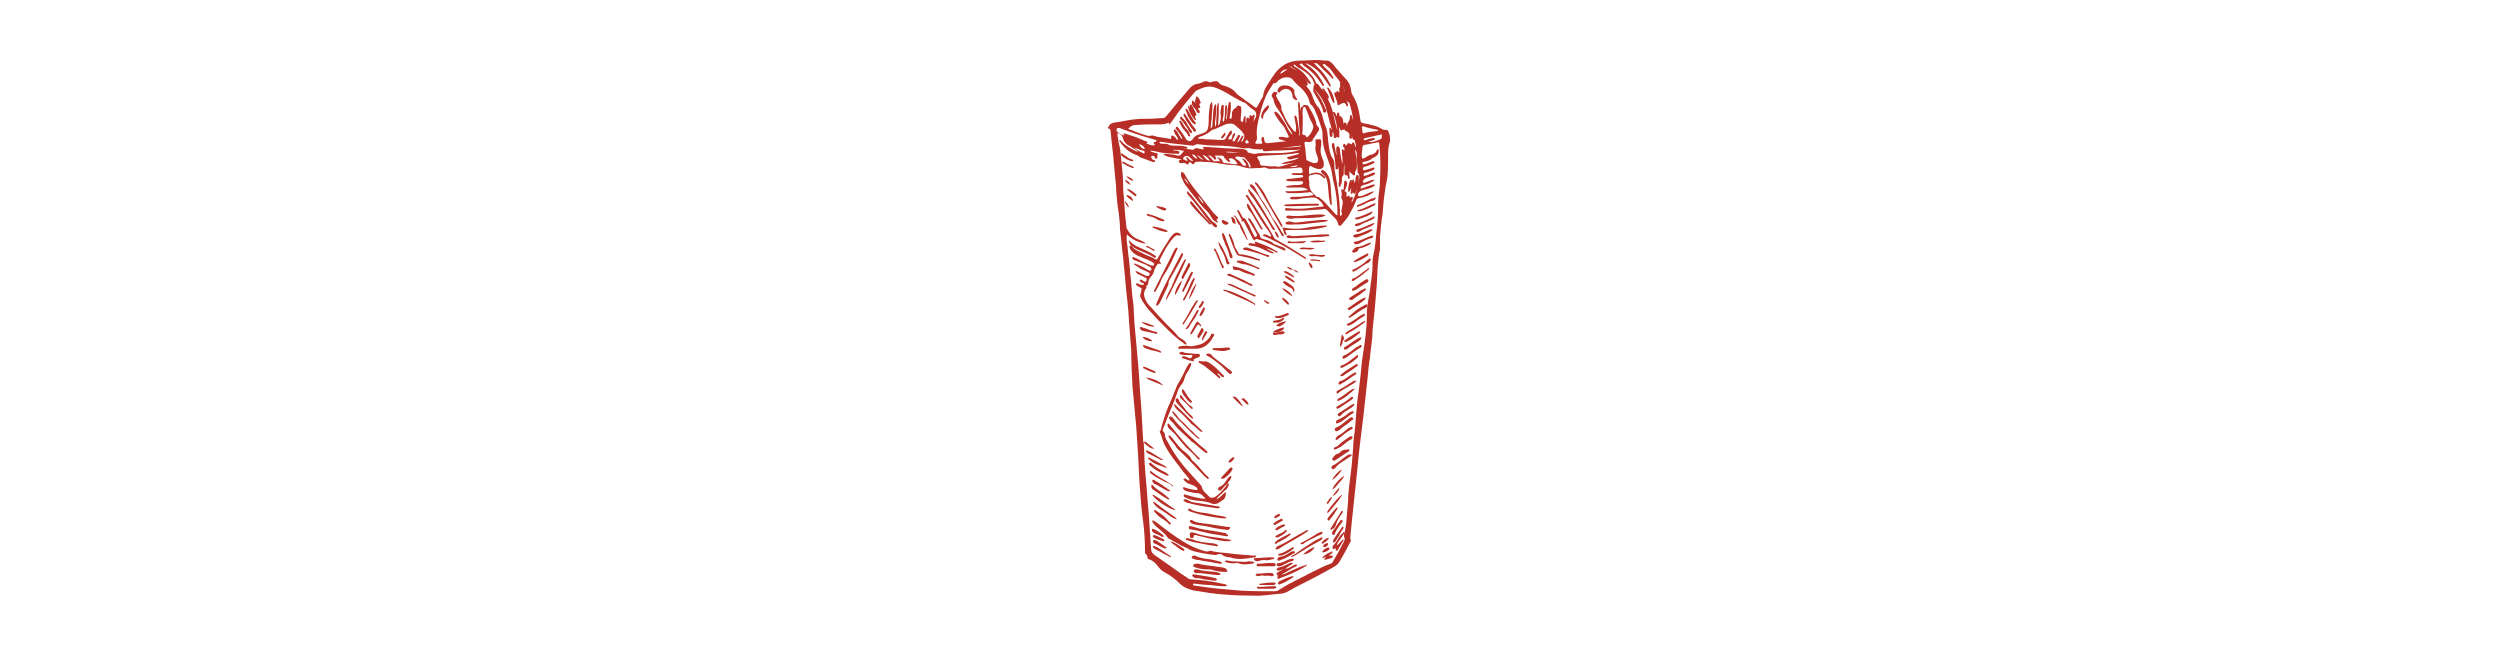 <?xml version="1.0" encoding="UTF-8"?> <svg xmlns="http://www.w3.org/2000/svg" version="1.1" id="Capa_1" x="0" y="0" viewBox="0 0 111.8 104.3" xml:space="preserve" width="400"><style>.st0{fill:#b72e26}</style><path class="st0" d="M78.1 21.2c-.1-.3-.2-.5-.6-.4-.1 0-.3-.1-.4-.1-.6-.4-1.2-.6-1.8-.7-.3-.1-.6-.2-.9-.2-.8-.2-.8-.1-.9-1-.2-1.3-.5-2.5-1.2-3.6-.1-.2-.2-.4-.2-.6-.1-.8-.3-1.4-.9-2-.7-.8-1.4-1.5-2-2.3-.3-.3-.7-.7-1.1-.6-.5 0-1-.1-1.5-.1-.9 0-1.8.1-2.7.1-1.7 0-2.9.7-3.9 1.9-.2.2-.3.5-.5.7-.6 1-1.4 1.9-1.5 3 0 .2-.1.3-.2.4-.2.4-.4.8-.7 1.3-.2.3-.2.3-.5.1-.6-.5-1.3-.9-1.9-1.4-.4-.3-.8-.5-1.1-.9-.3-.4-.8-.7-1.3-.9l-.9-.3c-.2-.1-.4-.2-.5-.4-.2-.2-.3-.2-.4-.2-.2 0-.5 0-.7.1-.2.1-.4.1-.5 0-.4-.2-.7-.1-1.1.1-.2.1-.5.2-.7.2-.6.1-1 .4-1.4.9-1.2 1.4-2.4 2.8-3.6 4.3-.2.2-.3.3-.6.3-.7 0-1.4.1-2.1.1-.8 0-1.6 0-2.4.1-1.1.1-2.1.4-3.2.5-.4.1-.7.2-.9.6-.1.2-.3.3.1.4.1 0 .1.2.2.3 0 .4.1.8.1 1.2l.3 2.7.3 3.3c.1.9.2 1.7.2 2.6.1 1.1.2 2.3.4 3.4.1.9.2 1.7.2 2.6.2 1.5.3 3 .5 4.5.1 1.4.3 2.8.4 4.3.1 1.3.3 2.6.4 3.9.1.9.1 1.8.2 2.8l.3 3.9c0 1.9.1 3.9.2 5.8.2 2.1.4 4.3.6 6.4.1 1.5.2 3.1.3 4.6.1 2.2.2 4.5.4 6.7.1 1.3.2 2.5.4 3.8.2 1.6.3 3.2.3 4.8 0 .2 0 .3.1.4.2.2.3.4.3.6 0 .2.1.3.3.3.5.2.9.5 1.2.9.4.5.7.9 1.3 1.2.9.5 1.7 1.1 2.4 1.8.6.6 1.4.9 2.3 1.1.9.1 1.8.3 2.6.4 2.2.3 4.5.4 6.8.4 1.4.1 2.8-.2 4.3-.3.5 0 1-.2 1.5-.5.3-.2.6-.3.9-.5 2.2-1.1 4.3-2.2 6.4-3.4.3-.2.5-.4.7-.7.6-1 1.2-2.1 1.7-3.1.1-.1.2-.3.1-.4-.1-.3 0-.7 0-1 .2-2.3.5-4.6.7-6.8.3-2.5.5-5.1.8-7.6.2-1.6.4-3.3.6-4.9.2-1.8.4-3.7.6-5.5.1-1.1.2-2.3.4-3.4.1-1.4.4-2.8.4-4.2.1-1.4.3-2.7.4-4 .1-1.2.2-2.4.3-3.7.1-1.8.1-3.6.5-5.4v-2c.1-1.2.2-2.4.4-3.6.1-1.3.2-2.5.4-3.8.1-.8.3-1.5.4-2.3.1-1.3.1-2.5.1-3.8 0-.6.1-1.2.3-1.8 0-.6 0-1-.2-1.4zm-4.1-1c.8.3 1.6.4 2.4.6v.1c-.2.1-.4.1-.5.1-.6.1-1.1.1-1.7.3-.2.1-.3 0-.3-.2s-.1-.5-.1-.7c0-.1.1-.2.2-.2zm-11.5-9.5c.6.4 1.2.7 1.7 1.2.3.3.6.6.8 1 .1.2.2.4.4.5h.2c.1 0 .1-.1 0-.2s-.1-.2-.2-.3c-.5-.8-1.2-1.6-2.1-2.1-.1-.1-.5-.2-.4-.4.2-.2.3.1.4.2.1.1.2.1.3.2.7.4 1.4.8 1.9 1.4.3.3.5.6.6 1 0 .1.1.2.1.3 0 0 .1.1.2.1s.1-.1.1-.2c-.1-.3-.2-.6-.4-.9-.3-.5-.7-.8-1.1-1.2-.4-.3-.8-.6-1.2-1 .4-.2.4-.2.5 0l.3.3c1.1.7 2 1.7 2.7 2.8.1.1.1.2.2.3.1.1.1.1.2 0s.1-.1 0-.2c-.6-1.2-1.4-2.3-2.6-3.1-.1-.1-.2-.1-.2-.3.8.4 1.6.9 2.2 1.6.6.7 1 1.4 1.6 2.2.2-.2.1-.3 0-.5-.4-.8-.8-1.4-1.4-2.1l-1.2-1.2c.4 0 .6 0 .8.3l.6.6c.5.5 1.1 1 1.5 1.5 0 .1.1.1.2.1.1-.1 0-.3-.1-.4-.3-.6-.8-1-1.3-1.5-.1-.1-.4-.3-.2-.4.2-.2.4.1.5.2.5.3.9.8 1.2 1.3.1.1.2.3.3.4.5.5.8 1.1 1.2 1.7.2.3.2.6.2.9 0 .3.1.6.2.9.1.2.1.5.4.6.1 0 .1.1.2.2.3.9.5 1.8.6 2.7-.2-.3-.1-.6-.3-.8-.2 0-.2.1-.2.2 0 .4-.1.8-.4 1.1-.1.1 0 .3-.1.5 0-.2 0-.3-.1-.4 0-.1-.1-.2-.2-.2s-.2.1-.2.2c-.1.2-.1.5 0 .7.1.2.1.4.4.5.3.1.6.4.5.7v.1c0 .2 0 .4.2.4.3 0 .2-.3.2-.4v-.1c.1.3 0 .6.4.7.1 0 .1.2.1.3.1.3.2.6.1.9-.1-.2-.1-.4-.2-.6 0-.1-.1-.2-.2-.2s-.2.1-.2.2l-.1.1c-.5-.3-.5-.3-.8.2-.1 0-.1-.1-.1-.1-.1-.1-.1-.2-.3-.2-.1.1-.1.2-.1.3v.2c-.1.1-.2-.1-.3 0 .5 0 .5.1.5.2v.4c-.1 0-.1-.2-.3-.2-.2 0-.1.2-.1.3 0 .5.1 1 .1 1.5v.6c-.2-.7-.3-1.4-.4-2.1 0-.2 0-.4-.1-.6-.1-.1-.1-.2-.3-.2-.1 0-.2.2-.2.3v.6c0 .2.1.3 0 .5-.1-.5-.2-1.1-.3-1.6 0-.1 0-.4-.2-.3-.2 0-.2.2-.2.4s0 .3.1.5c.3.9.4 1.9.5 2.9 0 .2-.1.4.2.4.2 0 .2-.2.2-.4v-.1c.1.4.1.8.1 1.2 0 .5.1 1 0 1.5v.4c0 .1 0 .2.1.2s.2-.1.2-.2 0-.2.1-.2c.1-.3.1-.6.1-.8 0-.2 0-.4.2-.6.1-.1.1-.3.1-.4 0-.5 0-1 .1-1.5v1.3c0 .5 0 .5.5.6.1.1 0 .5.2.5.3 0 .1-.3.1-.5v-.7c.2.3.4.4.6.6.1.1.3.1.3-.1v-.4c.3-.4.3-.7.3-1 0-.6 0-1.3-.2-1.9 0-.2-.1-.4 0-.7.2.5.2 1 .2 1.4 0 .7.1 1.3.1 2 0 .1 0 .3.1.4.3.4.2.8.1 1.2 0 .2 0 .3-.1.5-.1.3-.1.6-.2.8-.1.8-.5 1.5-.8 2.2-.1-.2 0-.4.1-.5 0-.1.1-.3 0-.4-.1-.1-.2.1-.4.1-.1-.1 0-.3-.2-.3s-.2.2-.3.2c-.2-.3.2-.8-.4-.9.2-.3.3-.6.4-1 .1-.2.1-.4-.1-.6 0-.1-.1-.1-.2-.1l-.1.1c0 .3-.1.7-.1 1 0 .2.1.4-.3.3-.1 0-.1.1-.1.2.1.4.1.7 0 1.1v.1c.4.5.2 1 .1 1.6 0 .3-.2.5 0 .8.1.2-.1.3-.2.5 0-.1-.1-.1-.1-.1 0-2.4-.4-4.7-.8-7-.1-.4-.1-.8-.1-1.3 0-.3-.1-.6-.3-.9-.4-.6-.5-1.3-.6-2-.1-.6-.1-1.2-.2-1.8 0-.3-.1-.7-.2-1-.3-.7-.5-1.4-.7-2.2-.2-.5-.3-.9-.7-1.3-.3-.3-.5-.8-.7-1.3-.2-.7-.5-1.3-1-1.8-.1-.1-.1-.2 0-.2.2-.1.1-.3.1-.5-.3-.8-.8-1.3-1.5-1.8-.4-.2-.7-.4-1.1-.6-.1-.1-.3-.1-.3-.3.1.1.2.2.3.2zm-.9.4h.2v.1c-.4.1-.6.5-1.1.6.2-.4.5-.6.9-.7zm-4.8 11.6c.2-.3.3-.6.2-.9-.1-1 .1-1.9.3-2.8.3-1.2.6-2.4 1.1-3.5.3-.8.8-1.4 1.2-2.1 0-.1.1-.1.1-.1.4.1.5-.2.7-.4.5-.4 1-.6 1.7-.5.2 0 .4.1.6.3.4.5.9 1 1.4 1.4.6.6 1.1 1.3 1.3 2.1 0 .2.1.3.2.5.4.3.6.7.8 1.2.4.9.7 1.8 1 2.8.1.3.1.6.1 1 0 1.1.2 2.1.6 3.1.2.6.4 1.1.6 1.7.2.5.3 1.1.4 1.7.1.9.4 1.7.5 2.5.2 1.2.3 2.4.3 3.7-.2.1-.2-.1-.3-.1-.6-.7-1.2-1.3-1.8-2-.2-.2-.4-.4-.7-.6l-.2-.2c-.4.1-.5-.2-.7-.4-.6-.5-.9-1.1-.8-1.8 0-.3-.1-.6-.1-.9 0-.2.1-.4.4-.4.7-.2 1.3-.2 1.8.3l.2.2c.2.1.3 0 .3-.2.2.3.2.6.3.9.1.6.1 1.2.2 1.9 0 .5.1.9.2 1.4 0 .1.1.3.2.3l.1-.1c-.1-.9-.1-1.9-.2-2.8 0-.5-.1-1.1-.3-1.6-.2-.4-.4-.8-.8-1-.1-.1-.2-.2-.4 0-.1.1 0 .3.1.4l.1.1c.3.2.5.4.5.7-.4-.8-1.5-1.2-2.6-.6-.1-.4-.1-.8 0-1.2 0-.2.2-.1.3-.1.3.2.6.3.9.4.8.2 1.2-.2 1.1-.9 0-.3-.1-.5-.2-.7-.3-.7-.4-1.4-.2-2.1v-.6c0-.4-.1-.5-.6-.4-.3 0-.5.1-.8.2 0-.2.1-.3.2-.4.3-.4.5-.8.8-1.2.1-.2.1-.4-.1-.6-.2-.2-.3-.4-.3-.6-.2-.9-.7-1.8-1.2-2.6-.1-.3-.4-.3-.7-.3-.2 0-.2.1-.3.3-.3-.1-.3.3-.3.7-.1-.4-.1-.7-.1-1 0-.1-.1-.2-.1-.4 0-.1-.1-.1-.1-.1-.1 0-.1.1-.1.2v.3c.1 1.6.1 3.1.3 4.7v.2c-.2-.1-.1-.2-.1-.3-.1-.8-.2-1.7-.4-2.5 0-.1 0-.2-.1-.2 0-.1 0-.2-.2-.2-.1 0-.1.1-.1.2.1.4.1.7.2 1.1.1.4.1.9 0 1.3-.2 0-.3-.2-.5-.4-.4-.5-.8-1.1-1.1-1.7-.2-.4-.4-.9-.6-1.3 0-.1-.1-.2-.1-.3.1-.4-.1-.7-.3-1.1-.1-.2-.3-.4-.4-.7-.1-.2-.3-.4 0-.5.1-.1.1-.2 0-.3-.1-.1-.2-.1-.4-.1-.3.1-.6.6-.3.9.1.2.2.3.2.5 0 .1.1.3.1.4.2.5.5.9.8 1.3.3.5.6 1 .9 1.6.2.4.4.8.7 1.2.2.3.4.6.5 1-.3-.3-.6-.7-.8-1.1-.3-.7-.8-1.4-1.2-2-.2-.2-.3-.4-.6-.6-.1 0-.1-.1-.2 0-.1 0-.1.1-.1.2.1.1.1.3.2.4.4.6.7 1.1 1.2 1.6.1.1.1.2.2.3l.6 1.2c.2.3.1.5-.3.4-.2 0-.4-.1-.6-.1h-.3c-.1 0-.3 0-.3.2 0 .1.1.2.2.2.3.1.6.2 1 .3-1 .1-2 .2-2.9.3-.4 0-.5 0-.6-.4 0-.2-.1-.3-.1-.5 0-.1-.1-.1-.1-.1-.1 0-.1 0-.2.1-.1.2-.1.4 0 .6.1.4.1.4-.3.4h-.6c-.3-.1-.1-.2-.1-.3zm11 5.4zM64.3 18c0-.2 0-.4.1-.7 0-.1.1-.2.2-.2s.2.1.2.2c.1.2.2.5.3.7.2.6.4 1.1.7 1.6.3.5.3.9 0 1.4-.2.4-.4.7-.8 1-.2-.2-.2-.4-.4-.4-.4 0-.4-.3-.3-.5 0-1.1.1-2.1 0-3.1zm.7 4.7c.3.1.6 0 .8-.1 0 0 .1 0 .1-.1.5-.2.5-.1.5.3v.5c-.1.6 0 1 .2 1.5.1.2.2.5.2.8 0 .3-.2.5-.5.5-.4 0-.8-.2-1.2-.4-.2-.1-.2-.2-.2-.4-.1-.6-.1-1.2-.2-1.8 0-.2-.1-.5-.1-.7.2-.1.3-.2.4-.1zm-2.8 2.8c.2 0 .4 0 .6-.1.3-.1.7-.1 1-.2-.8.6-2 .5-2.9 1 .7.1 1.4-.1 2.1-.2l-2.1.6c-.3.1-.6.1-.9 0h-.2c-.6.1-1.2-.1-1.9-.1-.2 0-.4-.1-.4-.3 0-.3-.2-.6-.4-.9-.1-.2 0-.3.2-.3.3 0 .6-.1.9-.1 1.5-.1 3-.1 4.5-.3.3 0 .7-.2 1-.1 0 .2-.1.2-.2.2-.3.1-.7.2-1.1.3-.1 0-.3.1-.4.1-.1 0-.2.1-.2.1.2.3.3.3.4.3zm1.4.9c-.3.3-.5.4-1.4.3.5-.1 1-.2 1.4-.3zm-3.5-1.9h-2.4c-.3 0-.5 0-.8.1-.4.1-.8-.1-1.3-.2-.1 0-.1-.1-.1-.1 0-.3-.3-.3-.5-.4-.3-.1-.5-.1-.8-.1-1.3 0-2.6-.1-3.9-.2-.5 0-1-.1-1.6-.1-.3 0-.4 0-.2.4-.3 0-.5-.1-.7-.1-.3-.1-.6-.2-.9.1-.1.1-.3.1-.5 0-.4 0-.8-.1-1.3-.1h.6c.1 0 .1 0 .2-.1 0-.1-.1-.1-.1-.2-.2 0-.3-.1-.5-.1-.5-.1-1-.1-1.5-.1-.3 0-.7 0-1-.2-.2-.1-.5-.1-.8-.1-.2 0-.4 0-.5-.1l-.1-.1c0-.1.1-.1.1-.1h.3c1.6.3 3.3.4 4.9.6.1 0 .3 0 .4-.1.2-.2.5-.1.7-.1.8.1 1.7.2 2.6.2 1.3 0 2.5.1 3.8.3.4.1.9.2 1.3.1h.3c.6.2 1.2.2 1.8.2.2 0 .4-.1.4.2 0 .1.2.1.3.1.5 0 1-.1 1.5-.1 1.1 0 2.2-.1 3.3-.1.3 0 .6-.1.9-.1-1.2.5-2.6.6-3.9.6zm-5.4 1c.1.1.2.2.2.3.1.1.2.3.3.4.1.1.1.2 0 .3-.1.1-.2 0-.3 0-.2-.1-.3-.2-.4-.4-.2-.2-.4-.5-.7-.6-.1 0-.2-.2-.3-.4.5-.1 1 0 1.5.1 0 0 .1 0 .1.1.4.5.9.8.9 1.5-.3 0-.3-.2-.3-.3-.1-.5-.4-.8-.8-1.1-.1 0-.1-.1-.2 0v.1zm-3.6.3h-.9c-.1 0-.2-.1-.3-.2-.2-.3-.4-.5-.7-.7.3-.1.5.1.6.2.1.1.3.2.4.4.1 0 .1.1.2 0 .1 0 .1-.1.1-.2s-.2-.2-.2-.4h1.1c.2 0 .3.1.3.2.1.2.3.3.4.5.1.1.3.2.4.3h.2c.1-.1 0-.1 0-.2-.1-.1-.2-.2-.2-.3.5-.2.9 0 1.4.8-.2.1-.4.1-.5.1-.5-.1-1-.2-1.5-.2-.2 0-.4-.1-.4-.3-.1-.4-.4-.5-.9-.7.1.2.4.4.5.7zm-5.4-.5c0 .1.2.2.2.4-.3.1-.4-.2-.7-.2v-.1c0-.3.5-.6.8-.4.1 0 .1.1.2.1l.6.6c-.2.1-.3 0-.5-.1l-.4-.4c-.1-.1-.1-.1-.2 0v.1zm.9-.6c.6 0 .7.5.9.7-.4 0-.7-.4-.9-.7zm.8.1c.5.2.7.5 1.1.8-.4-.1-.7-.3-1.1-.8zm.9 0c.6.1.9.5 1.2.9-.6 0-.8-.5-1.2-.9zm3.6-.5c.9-.1 1.6.1 2.4.1-.8 0-1.6.1-2.4-.1zm2.9-2.6c-.1 0-.1 0-.2.1s-.2.3-.3.5c-.1.2-.2.4-.5.5.2-.3.3-.6.4-.8.1-.1.2-.3 0-.4-.2-.1-.2.1-.3.2-.1.2-.2.3-.3.5-.1.1-.1.4-.4.3-.2-.1 0-.3 0-.4l.3-.6c0-.1.1-.2 0-.3-.2 0-.3.2-.4.3 0 .2-.1.4-.1.5 0 .1-.1.2-.2.2h-.3c-.1-.1 0-.2 0-.3.1-.2.3-.4.4-.5.1-.1.1-.3.1-.4 0-.1 0-.1-.1-.2-.1 0-.2 0-.2.1-.2.3-.4.6-.6 1-.1.3-.3.4-.6.4-.8 0-1.5-.1-2.3-.1-.5 0-.9-.1-1.4-.1-.1 0-.2 0-.2-.1s.1-.1.2-.2c.7-.2 1.3-.5 1.9-1l.1-.1c.8-.2 1.4-.6 2.2-.9.2-.1.4-.1.5-.1.4-.1.8 0 1.1.3.4.4.9.7 1.2 1.2.2.3.3.5.1.9-.1.2-.1.4-.4.5 0-.2.1-.4.2-.5 0-.1.1-.2.1-.3.1-.1.1-.2 0-.2zm.4.9c.1-.1.1-.2.2-.3.1.1.1.2.2.3.1.1.2.2 0 .3-.1.1-.3 0-.4 0-.1-.1-.1-.2 0-.3zm5.5 1.1c1.1-.1 2.2-.3 3.3-.4l.1.1c-1.2.2-2.3.2-3.4.3zm-23-3.7c1.2-.1 2.3-.1 3.5-.1.6 0 1.2 0 1.7-.3.1.1-.1.2.1.3.3-.3.5-.6.7-.9 1-1.5 2.2-2.9 3.4-4.3l.2-.2c.9-.4 1.8-.9 3-.5.8.3 1.6.7 2.4 1.2.5.3 1.1.6 1.6.9l.6.3c.2 0 .3.1.4.2.4.4.7.7 1.2 1 .3.2.4.4.4.8 0 .5-.4.8-.5 1.2.1-.3.1-.6.2-.9 0-.1.1-.2 0-.3-.1-.1-.2 0-.3.1l-.1.1c-.1 0-.1-.2-.2-.2-.2.1-.2.3-.2.5v.1c-.2 0-.1-.3-.3-.2-.1.1-.2.2-.2.3v.3c0 .1 0 .2-.1.3v-.9c0-.1 0-.2-.1-.2s-.2.1-.2.2c0 .2-.1.4-.1.6 0 .1-.1.1-.2.1-.2-.1-.2-.3-.2-.5 0-.3.1-.7.1-1v-.7c0-.3-.1-.3-.4-.4-.3 0-.3.1-.4.3-.7.4-.7.8-.7 1.2 0 .2 0 .6-.2.6-.3 0-.1-.4-.1-.6.1-.6.2-1.3.1-1.9 0-.1 0-.2-.1-.2s-.2.1-.2.2c-.1.3-.1.6-.2.9 0 .5 0 .9-.1 1.4 0 .1 0 .2-.1.3-.1-.1 0-.3 0-.4.1-.5.1-1 .1-1.6v-.2l-.1-.1c-.1 0-.1 0-.1.1-.1.1-.1.3-.1.5 0 .6 0 1.1-.1 1.7 0 .1 0 .3-.2.4-.1-.2-.1-.5 0-.7.1-.6.1-1.2.1-1.7V17c0-.1 0-.3-.2-.2-.1 0-.1.1-.2.2 0 .4-.2.8-.1 1.3.1.4 0 .8-.1 1.3 0 .2-.1.3-.3.5 0-.7.1-1.2.1-1.8v-1.8c-.2 0-.2.1-.2.2 0 .2-.1.4-.1.7 0 .8-.1 1.5-.1 2.3 0 .2 0 .3-.2.6v-.7c.1-.8.2-1.5.2-2.3V17c0-.1 0-.3-.1-.3s-.2.1-.2.2c-.1.4-.2.8-.2 1.2 0 .6-.1 1.2-.1 1.8 0 .4-.1.4-.3.7 0-.8.2-1.5.2-2.2 0-.7.2-1.4 0-2.1-.2.2-.2.3-.3.5-.1.7-.2 1.3-.2 2 0 .5 0 1-.1 1.6-.1.5-.3.7-.8.9-.2.1-.4.1-.6.2-.4.1-.8.3-1 .7l-.2.2c-.3.3-.6.2-.9-.1-.3-.5-.6-1-1-1.5-.1-.1-.2-.3-.3-.4-.1-.1-.1-.1-.3-.1-.1.1-.1.2-.1.3l.3.3c.3.4.6.8.8 1.3-.2 0-.3-.1-.3-.2-.2-.3-.4-.6-.5-.9l-.3-.3c-.1-.1-.1-.1-.2-.1s-.1.1-.1.2c.1.3.2.6.4.8.1.2.3.4.3.6-.2.1-.3 0-.3-.1-.1-.1-.2-.3-.4-.4-.1-.1-.1-.1-.3-.1-.1 0-.1.1-.1.2 0 .3 0 .4-.3.3-.9-.2-1.7-.2-2.6-.5-.1 0-.2-.1-.3 0-.4.1-.7 0-1-.1-.7-.2-1.5-.5-2.2-.8-.1 0-.3-.1-.5-.2.6-.6.9-.6 1.3-.6zm-3.1.6c.1-.2.3-.1.5-.1.7.3 1.4.5 2.2.8 1.1.4 2.1.7 3.2 1 .1 0 .2.1.3.1.1 0 .2.1.1.2 0 .1-.1.1-.2.1-.3.1-.3.1 0 .5-.5.2-.9-.1-1.3-.2-.1 0-.1-.1 0-.1.2-.2 0-.3-.2-.3-.5-.2-.9-.4-1.4-.6l-1.8-.6c-.1 0-.2-.1-.3 0-.1.1.1.2.1.3-.3-.1-.5-.2-.7-.3-.1-.1-.2-.1-.3-.2-.3-.2-.3-.4-.2-.6zm3.5 2.5c.5 0 .8.3 1 .7-.6.1-.7-.4-1-.7zm.9 1.4c-.1.1-.1.1-.2 0-.5-.2-1-.5-1.4-.9.5.2.9.4 1.4.5.1 0 .1.1.2.1 0 .1.1.2 0 .3zm37.7 4.3c0 .8-.1 1.5-.2 2.3-.1.7-.1 1.3-.1 2 0 1.4-.1 2.9-.3 4.3-.1 1.2-.2 2.4-.5 3.6-.1.5-.1 1.1-.1 1.6 0 1.3-.3 2.6-.4 3.8-.1.8-.3 1.6-.4 2.5-.1.5-.1 1-.1 1.5 0 2.1-.3 4.1-.6 6.1-.2 1.2-.3 2.3-.4 3.5-.1.8-.2 1.7-.3 2.5-.2 1.2-.3 2.4-.4 3.6-.1 1.4-.2 2.7-.4 4.1-.1.9-.1 1.8-.2 2.7-.1 1.5-.3 3.1-.5 4.6-.1.9-.2 1.7-.2 2.6-.1 1.2-.2 2.3-.3 3.5-.1.6-.1 1.1-.3 1.7-.1.2-.1.5 0 .7.1.3 0 .5-.1.7-.5 1-1.1 2.1-1.7 3.1-.1.2-.2.3-.4.4-1 .3-1.8.8-2.7 1.2-1.4.7-2.7 1.4-4.1 2.1l-1.5.9c-.2.2-.5.2-.8.2-1.8 0-3.6 0-5.3-.1-2.4-.2-4.9-.4-7.3-.8-.1 0-.4 0-.3-.2 0-.2.2-.1.4-.1.8.1 1.6.2 2.3.2.8.1 1.5.2 2.3.2.1 0 .3 0 .4-.1 0-.1-.1-.1-.2-.2-1.4-.3-2.8-.6-4.2-.7-.4 0-.9-.1-1.3-.1-.3 0-.5-.1-.7-.3-1.3-.8-2.4-1.7-3.6-2.5-.6-.4-1.1-.8-1.7-1.2-.2-.2-.3-.3-.4-.6 0-.5-.1-.9-.1-1.4l-.3-4.5c-.2-2-.3-4-.5-6-.1-1.2-.2-2.4-.2-3.5 0-.6-.1-1.3-.1-1.9-.1-.1-.1-.2-.1-.4-.1-1.8-.2-3.5-.3-5.3-.2-2.3-.3-4.6-.5-6.9l-.6-6.6c0-.7-.1-1.3-.1-2 0-.6-.1-1.3-.2-2s-.1-1.4-.2-2.2c0-.7-.2-1.4-.2-2.2-.1-1.3-.3-2.5-.4-3.8-.1-.6-.2-1.2-.1-1.9.8.8 1.8 1.3 3 1.5-.1-.2-.3-.3-.5-.4-.3-.1-.6-.3-.9-.4-.7-.3-1.2-.9-1.6-1.6-.1-.2-.1-.4-.1-.6-.2-1.6-.3-3.1-.4-4.7-.1-.6-.1-1.3-.1-1.9 0-1.3-.2-2.6-.3-3.9-.1-.7-.1-1.5-.3-2.2-.1-.4-.2-.8-.2-1.2-.1-.2-.1-.5-.1-.8.6.1.8.5.9.9.1.4.3.6.6.9l1.5.9c.1.1.2.1.3.3-.6-.2-1.1-.5-1.6-.8-.5-.3-.9-.7-1.3-1.1-.2.1-.1.2 0 .3.6.9 1.5 1.7 2.6 2.1.2.1.4.1.5.3 0 0 .1.1.2.1.6.2 1.1.4 1.6.6.1 0 .2.1.3.1.2 0 .4.1.4-.1.1-.2-.2-.2-.3-.2-.2-.1-.2-.4-.4-.5.4-.3.5-.2.7.1 0 .1 0 .2.2.2.1 0 .2-.1.2-.3 0-.1-.1-.2 0-.3.1-.2 0-.3-.2-.3-.3-.1-.7-.1-1-.4.3 0 .6.1.8.1 1.1.3 2.3.4 3.5.4.2 0 .4.1.4-.2 0-.2-.2-.3-.4-.3s-.5 0-.7-.1c.5-.1 1.1 0 1.6.1.2 0 .3.1.1.2-.1.2-.3.3-.4.5-.1.1-.2.1-.4.1-.4-.1-.9-.2-1.3-.2-.4-.1-.7-.1-1.1 0 .4.3.9.4 1.4.5l1.5.3c0 .1-.1.1-.2.1s-.2.1-.2.2.1.2.2.3h.4c.2-.1.4 0 .6.1.2.2.3.2.4-.1.1-.2.2-.2.3-.1.1.1.2.1.2.2.2.1.4.1.4-.1.1-.2.2-.2.4-.2.3 0 .6-.1.9 0 1 0 2 .1 3 .3.6.1 1.2.2 1.8.2.5 0 1.1.1 1.6.3.6.2 1.3.3 1.9.2.5 0 1 0 1.5-.1h.3c.4.3.8.2 1.2.2 1.4 0 2.8 0 4.2-.2.3 0 .4 0 .5.4.1.3 0 .5-.3.5h-1c-.2 0-.3 0-.5.1.2.2.4.2.7.2h.9c.2 0 .3.1.3.2 0 .2-.1.2-.3.2-.5.1-1.1.1-1.6.2-.3 0-.6 0-.9.2.3.2.6.2.8.2H64.2c.1 0 .2.1.2.2s-.1.2-.2.3c-.2 0-.3.1-.5.1-.5 0-1 0-1.5.1-.2 0-.4 0-.6.2.2.1.3.1.5.1h2c.4 0 .7.1 1.1.4-1.3.2-2.5.2-3.7.2.2.3.5.3.7.3h1.5c.4 0 .9-.1 1.3-.1h.2c.4-.2.7.1.9.4-.5.1-.9.2-1.4.2-.6.1-1.3.1-1.9.1-.2 0-.4 0-.5.2-.1.1.2.2.5.2.4 0 .7 0 1.1-.1.7-.1 1.4-.2 2.1-.2.3 0 .6.1.8.3.4.3.7.6.9 1.1-.2.1-.5.1-.7.1-1 .1-2.1.3-3.2.3-.6 0-1.2 0-1.8-.1h-.2c-.2 0-.3 0-.3.2s.2.2.3.2h2.7c.9-.1 1.9-.1 2.8-.2h.1c.5-.2.8 0 1.1.4l1 1c.3.3.4.6.5.9 0 .1 0 .3.2.3s.3 0 .4-.2c.4-.5.9-1 1.2-1.6.3-.6.7-1.2.9-1.8.4-.8.1-.7 1.1-.9.5-.1 1.1-.3 1.5-.6.2-.1.3-.2.4-.3-.1-.1-.2-.1-.3 0-.4.1-.8.3-1.2.5-.3.1-.5.2-.8.2-.1 0-.2 0-.2-.1-.1-.3.2-.7.5-.8.3-.1.7-.2 1.1-.3.3-.1.6-.2.9-.4.1 0 .2-.1.1-.3-.8.1-1.4.5-2.2.7 0-.4.1-.5.5-.6.4-.1.8-.2 1.1-.4.2-.1.5-.2.6-.4-.2-.1-.3 0-.4 0-.4.1-.7.3-1.1.4-.1 0-.2.1-.3 0-.1-.1 0-.2 0-.3.1-.2.3-.3.4-.4.4-.1.8-.3 1.1-.4.2-.1.5-.2.4-.4-.1-.2-.4 0-.5 0-.3.1-.6.3-1 .4-.1 0-.2.1-.3 0-.1-.1 0-.3.1-.4.1-.1.2-.1.4-.1.3-.1.5-.2.8-.3.2-.1.3-.1.4-.3.1-.1 0-.2-.1-.2s-.2 0-.3.1c-.3.1-.7.2-1 .3-.1 0-.3.1-.4 0-.1-.2 0-.5.2-.5.1 0 .2-.1.3-.1.4-.1.7-.2 1-.4.2-.1.4-.1.3-.3-.1-.2-.3-.1-.5 0-.3.1-.6.2-.8.3-.1 0-.3.1-.4.1-.1 0-.2-.1-.2-.2s0-.2.2-.2c.5-.1 1-.2 1.4-.6.1-.1.3-.1.4-.2.4-.2.6-.5.6-1 0-.1 0-.2-.1-.2s-.1 0-.2.1c-.1.5-.6.7-1.1.8-.3.1-.6.3-.9.5-.3.1-.4.1-.4-.2-.1-.5.1-1.1.1-1.6 0-.2.2-.3.3-.3.3-.1.7-.1 1-.2.3-.1.7-.1 1-.2.3-.1.4 0 .4.3.2 2 .2 3.8.1 5.7zm-.2-6.4c-.5.2-1 .4-1.7.3l.9-.3c.1 0 .2-.1.2-.2s-.2-.1-.3-.1c-.3 0-.6.1-.9.2-.1 0-.2.1-.3.1-.1 0-.3.1-.3-.1 0-.1.1-.2.2-.2l2.7-.6c0 .7 0 .7-.5.9z"></path><path class="st0" d="M71.7 30.7s.1 0 .1-.1c.2-.2.2-.4.3-.6 0 .4-.1.6-.1.9 0 0 0 .1.1.1.2 0 .2-.2.3-.2.1.1 0 .2.2.2s.2-.1.2-.2c.1-.2.2-.4.3-.7.1-.3.1-.6.2-.8v-1.1c0-.1-.1-.2-.2-.2s-.2.1-.2.1c0 .1-.1.2-.1.4 0 .3 0 .5-.2.8 0-.2 0-.4-.1-.5 0-.1-.1-.1-.1-.1-.1 0-.1.1-.1.1-.1.2-.1.4-.1.6v-.5c0-.1 0-.1-.1-.1s-.1 0-.2.1c-.2.5-.3 1.1-.3 1.6 0 .2 0 .2.1.2zM41.5 69.2c.3.6.4 1.3.7 1.9.5 1 1.2 2 1.9 2.9.6.8 1.2 1.6 1.9 2.4.1.1.2.3.2.5-.2 0-.4-.2-.6-.3-.1 0-.2-.1-.3 0-.1.1 0 .2.1.3.3.3.6.5 1 .6.3.1.6.2.8.4.2.1.3.2.3.5-.5 0-.9-.1-1.4-.2-.2-.1-.4-.1-.6-.2-.1 0-.2-.1-.3 0-.1.1 0 .2.1.3.1.2.3.2.5.3.5.1 1.1.3 1.6.3.7 0 1 .5 1.4.9-1 0-2-.3-3-.6-.1 0-.2-.1-.3-.1-.1 0-.1 0-.2.1v.2c.1.2.3.2.5.3.8.4 1.7.4 2.6.5.4.1.8.1 1.2.3.4.2.8.2 1.2 0l.9-.6c.3-.3.4-.8.3-1.2-.5.4-.8.9-1.5 1.2.2-.3.3-.4.5-.6.4-.3.7-.7 1.1-1 .2-.2.3-.4.4-.7 0-.1.1-.2-.1-.2-.1 0-.1 0-.2.1-.1.3-.3.5-.5.7-.3.4-.7.8-1.1 1.1-.3.3-.7.4-1.1.3-.5-.6-1.1-.9-1.3-1.6 0-.2-.1-.3-.2-.4-.6-.7-1.2-1.3-1.8-2-1.5-1.6-2.7-3.4-3.7-5.3-.1-.2-.2-.4-.2-.6 0-.3-.1-.5-.3-.7-.1-.1-.1-.2 0-.4s.1-.4.2-.5c.6-1.7 1.4-3.4 2-5.1.1-.4.3-.9.6-1.3.3-.3.5-.7.6-1.1.1-.4.3-.8.5-1.1.2-.2.3-.5.4-.7.1-.2.2-.4.2-.5 0-.1 0-.2-.1-.2s-.2 0-.3.1c-.1.2-.2.4-.3.5-.4.8-.8 1.7-1.3 2.5-.2.3-.3.5-.4.8-.4 1-.8 2.1-1.3 3.1-.5 1.3-.9 2.5-1.2 3.8-.1 0-.2.1-.1.3zM38.4 41.1c.1 0 .2.1.2.1.5.2 1.1.4 1.6.7.1.1.2.1.3.2.1.1.1.2 0 .3-.1.1-.1.2-.3.1-.6-.2-1.2-.5-1.8-.8-.3-.2-.7-.4-1-.5-.1-.1-.2-.1-.3 0-.1.1 0 .2.1.3.1.1.3.2.4.2l1.5.6c.3.1.5.3.8.4.2.2.3.3.2.5-.2.2-.3.1-.5 0-.4-.2-.8-.5-1.3-.7-.2-.1-.5-.2-.7-.3-.1 0-.2-.1-.2 0-.1.1 0 .2.1.2l.9.6c.4.2.7.3 1.1.5.4.2.4.3.3.5-.1.2-.3.2-.6.1l-1.2-.6c-.1-.1-.2-.1-.3-.1h-.1v.1l.3.3c.3.2.7.3 1 .5.1.1.3.1.4.2.1.1.1.3 0 .5-.1.1-.2.1-.4 0-.1-.1-.2-.1-.3-.2-.1-.1-.2-.1-.3 0-.1.1 0 .2.1.3.1.1.3.2.4.2.1 0 .2.1.1.2s-.2.1-.3.1c-.1 0-.2-.1-.4-.1-.2-.1-.3-.3-.5-.1-.1.2.1.3.3.4 0 0 .1 0 .1.1.5.2.5.2.4.7 0 .1-.1.3-.1.4-.1.2-.1.4 0 .6l.3.6c.4.6.8 1.2 1.3 1.7.4.4.7.8 1.1 1.2 1.2 1.2 2.3 2.4 3.6 3.4.3.2.6.4.8.6.1 0 .1.1.2 0s0-.1 0-.2c-.1-.2-.3-.4-.6-.6-.3-.2-.6-.3-.8-.6-.6-.8-1.4-1.4-2-2.1-.8-.8-1.5-1.6-2.2-2.4-.4-.4-.7-.7-.9-1.2-.3-.6-.4-1.3.1-1.9.1-.1 0-.1 0-.2s0-.2.1-.2c.1-.1.2-.2.2-.3 0-.5.2-.9.6-1.3.1-.2.3-.4.3-.6.1-.4.3-.8.5-1.1.1-.1.2-.3.4-.2.1 0 .2.1.2 0 .1-.1 0-.2 0-.2-.2-.1-.2-.3-.1-.5.6-1.2 1.2-2.4 2.1-3.4.3-.3.5-.6 1-.4h.2v-.2c-.2-.3-.8-.4-1.1-.1-.3.3-.6.6-.8 1-.6.9-1.2 1.9-1.7 2.8-.2.4-.3.4-.6.2-.6-.4-1.3-.5-1.9-.9-.6-.3-1.3-.5-1.7-1.1-.1-.2-.3-.2-.4.1.3.9 1 1.3 1.8 1.6zM50.3 88.8c.1 0 .3 0 .4-.1.3-.1.6-.1.8.1.2.2.4.2.6.3.2.1.5 0 .7.1 1.2.4 2.4.2 3.6 0 .2 0 .4 0 .5-.2-.1-.2-.3-.1-.4-.1-1.4-.1-2.8-.2-4.2-.4-.8-.1-1.6-.1-2.4-.3-.2-.1-.4-.1-.6 0-.3.1-.6 0-.9-.1-1.1-.3-2.1-.8-3.1-1.4-1.5-.9-2.8-1.9-4.2-3-.2-.1-.4-.3-.6-.4-.1 0-.1-.1-.2 0s-.1.1 0 .2c.2.4.5.7.9 1 .6.5 1.2 1 1.6 1.6 0 .1.1.1.2.1.6.4 1.3.7 1.9 1.1.4.2.8.3 1.1.5.3.2.6.3.9.4 1.2.3 2.3.5 3.4.6zM45.8 29.9c.2.3.4.5.6.8.7.9 1.4 1.8 2.2 2.7.5.4.9.9 1.2 1.5.1.2.3.4.5.5.1.1.2.1.3.2h.1c.1 0 .1-.1 0-.2-.2-.1-.2-.2 0-.4.2-.1.1-.3-.1-.4L50 34c-.6-.8-1.2-1.5-1.8-2.3-.8-1-1.7-2.1-2.4-3.2-.1-.2-.3-.5-.4-.7l-.3-.3c-.1 0-.2 0-.2.1 0 .2-.1.5 0 .7.3.6.5 1.2.9 1.6zm2.7 2.7c-.5-.3-.7-.9-1-1.3.5.4.8.8 1 1.3zm-2.4-3c-.3-.4-.6-.8-.8-1.1.5.3.6.5.8 1.1zM58.9 37c.2.3.3.5.4.8-.2.1-.2 0-.3 0-.2-.1-.4-.3-.7-.3-.1 0-.3 0-.3.1-.1.1.1.2.2.2.4.2.8.3 1.1.5 1.7.8 3.3 1.8 4.9 2.8.2.1.3.2.5.3h.2v-.1c-.1-.1-.2-.2-.4-.3-1.4-.9-2.8-1.8-4.3-2.6-.1-.1-.3-.1-.4-.3-.4-.7-.8-1.5-1.3-2.2-.9-1.4-1.8-2.9-2.8-4.4-.1-.1-.2-.4-.4-.3-.2.1.1.3.1.4 1.2 1.8 2.2 3.7 3.5 5.4z"></path><path class="st0" d="M43.2 70.4c.4.4.7.8 1 1.3l.3.3c.9.8 1.7 1.7 2.5 2.5.5.6 1.1 1.1 1.6 1.7.2.1.3.3.5.4.1.1.2 0 .2-.1s-.1-.2-.2-.3c-.3-.2-.5-.5-.8-.8-.5-.6-1-1.2-1.6-1.7-.1-.1-.2-.2-.2-.3-.2-.4-.6-.7-.9-1-.6-.4-1.1-1-1.5-1.5-.2-.3-.5-.6-.7-.9l-.3-.3c-.1 0-.2-.1-.2 0-.1.1 0 .1 0 .2s.2.3.3.5zM64.5 90.5c-.9.3-1.7.7-2.6 1.1-.3.2-.6.3-1 .3.8-.3 1.5-.9 2.2-1.2.1 0 .1-.1.2-.1s.1-.1.1-.2-.1-.1-.2-.1c-.1.1-.3.1-.4.2-.4.2-.8.5-1.3.5l.9-.6c.1-.1.4-.2.3-.3-.1-.2-.3 0-.4 0-.1 0-.1 0-.2.1-.5.2-1 .5-1.6.6-.1 0-.1 0-.2.1s-.2.2-.1.3c.1.1.2.1.3.1.3-.1.5-.1.8-.2-.1 0-.1.1-.2.1-.3.1-.5.2-.8.4-.1.1-.3.2-.1.3.2.2.1.3.1.5-.1.2.1.2.2.2s.1 0 .2-.1c1.4-.5 2.8-1.1 4.1-1.9.1-.1.2-.1.2-.3-.2.1-.3.2-.5.2zM51.3 60.2c.1.1.2.2.4.1s0-.2-.1-.3l-.9-.9c-.4-.4-.9-.8-1.4-1.1-.2-.1-.4-.2-.6-.2-.2.1-.4 0-.6 0-.1 0-.3-.1-.4 0-.1.2.1.3.2.3.1.1.2.1.3.2.2.1.4.2.6.4.6.5 1.3 1 1.9 1.6.1.1.2.1.2.2.1 0 .2.1.2 0 .1-.1 0-.1 0-.2-.1-.2-.3-.3-.4-.5l.1-.1.5.5zM42.9 45.1c.1-.3.2-.5.4-.8.6-1.1 1.3-2.2 1.8-3.3 0-.1.1-.2.1-.4l-.1-.1H45c-.1.1-.1.2-.2.3-1.3 2.5-2.7 5-3.8 7.6 0 .1-.1.2-.1.3 0 .1-.1.2.1.2.1 0 .1 0 .2-.1.2-.2.3-.4.4-.6.4-.9.9-1.8 1.3-2.8-.1 0-.1-.1 0-.3zM43 66.7c-.1.1 0 .2 0 .3.1.2.2.3.3.4.2.1.3.3.4.4.8 1.1 1.9 1.8 2.8 2.8.8.5 1.4 1.2 2.1 1.7.1.1.2.1.3.2.1 0 .1 0 .2-.1 0-.1-.1-.2-.2-.3-.5-.5-1.1-.9-1.6-1.4-.8-.7-1.6-1.4-2.3-2.2-.5-.5-1-1-1.4-1.6-.1-.1-.3-.2-.4-.3 0 .1-.1 0-.2.1zM57.7 32.1c1.2 1.8 2.2 3.7 3.3 5.6.1.1.1.1.2.1s.1-.1.1-.2-.1-.2-.2-.3c-.5-.8-.9-1.6-1.5-2.3-.1-.1-.1-.2-.2-.3-.3-.7-.7-1.3-1.1-2-.6-.8-1.1-1.6-1.5-2.5-.1-.2-.3-.5-.5-.6-.1-.1-.2-.1-.3-.1-.1 0-.2.1-.1.2 0 .1.1.2.2.3.6.6 1.1 1.3 1.6 2.1zM44.5 55.8h2.7c1.4 0 2.2-.8 2.8-1.9.1-.1.3-.4 0-.5-.3-.1-.3.1-.4.3-.2.4-.5.7-.9 1-.6.5-1.3.5-2 .7h-.3c-.5-.1-1.1-.1-1.6 0-.1 0-.2 0-.3.1l-.1.1c0 .1 0 .2.1.2zM42.7 68c0 .3.2.6.5.8.3.3.7.6.9.9.5.7 1.1 1.3 1.6 1.9.6.6 1.3 1.1 1.8 1.8.1.1.2.2.3.1.2-.1 0-.2-.1-.3l-.2-.2c-1.1-1.1-2.2-2.3-3.2-3.5-.4-.5-.9-1.1-1.3-1.6-.1-.1-.1-.2-.2-.1s-.1.1-.1.2zM51.9 90.9c-.4-.1-.8-.2-1.1-.2-1-.2-2.1-.2-3.1-.5h-.4c-.2 0-.4 0-.5.3 0 .2.2.2.4.3.6.2 1.2.3 1.8.3.3 0 .6 0 .9.1.6.2 1.3.3 2 .3h.3c.1-.1.2-.2 0-.2 0-.3-.2-.3-.3-.4zM50.6 36.3c.1-.1 0-.3-.2-.5-.3-.2-.6-.4-.8-.7-.7-.8-1.3-1.7-2-2.5-.5-.6-.9-1.2-1.4-1.7-.1-.1-.2-.3-.4-.3 0 .3.1.5.3.7 1 1.1 1.8 2.2 2.7 3.4.4.5.8 1 1.3 1.5.2.2.4.2.5.1zM40.9 46.4c.3-.5.6-1 .8-1.6.1-.3.3-.6.5-.9.8-1.2 1.4-2.5 2-3.9.1-.1.2-.2 0-.4-.3.1-.4.4-.5.6-1 2.1-2.1 4.1-3.1 6.2 0 .1-.1.1-.1.2 0 0 0 .1.1.1h.1c.1-.1.2-.2.2-.3zM52.9 86.5c-.2-.2-.3-.2-.5-.2-.4-.1-.8-.1-1.2-.2-1.4-.2-2.7-.3-4-.8-.1 0-.3-.1-.4-.1-.2 0-.4-.1-.5.1-.1.1 0 .3 0 .4v.1c0 .2.1.3.3.3.2 0 .3-.1.3-.3 0-.2.1-.2.3-.2.6.2 1.3.3 2 .5 1.1.2 2.1.5 3.2.5 0 0 .2 0 .5-.1zM57.9 31.1c1 1.7 2 3.4 2.9 5l.3.3c0-.5-.3-.8-.5-1.2-.7-1.2-1.5-2.4-2.1-3.7-.3-.7-.8-1.3-1.3-2l-.3-.3s-.1-.1-.2 0v.1c0 .1.1.2.1.2.5.6.8 1.1 1.1 1.6zM61.2 36.5zM59.8 40.5c-.4-.3-.8-.4-1.2-.7.1-.1.1 0 .2 0 .4.2.9.3 1.3.6.1 0 .2.1.2 0s0-.1-.1-.2-.3-.1-.4-.2c-.9-.6-1.9-.9-2.9-1.3-.1 0-.3-.1-.2.1.1.2 0 .2-.1.2-.2 0-.5-.1-.7-.1-.2 0-.3.1-.2.3.1.1.2.1.3.1.8.1 1.5.3 2.2.7.4.2.7.3 1.1.5.1 0 .2.1.5 0zM46.2 57.3c-.2-.1-.3-.1-.5-.2s-.3-.1-.5-.1c-.1 0-.2.1-.2.2s0 .1.1.1c.6.2 1.1.4 1.7.5.1 0 .2 0 .1-.1-.1-.2 0-.2.2-.3.1-.1.3-.1.5-.2s.3-.2.3-.4c-.1-.2-.3-.2-.5-.2-.1 0-.3.1-.4 0-.6-.1-1.3 0-1.9-.3h-.2c-.1 0-.3.1-.3.2s.1.2.2.2c.3.1.6.1.8.1h.9c.1 0 .2 0 .2.1s-.1.1-.1.2c-.1.2-.2.3-.4.2zM52.7 84.5c.1-.2-.2-.2-.3-.2h-.2c-1.1-.2-2.1-.3-3.2-.5-.8-.1-1.7-.1-2.4-.6-.1 0-.2 0-.3.1-.1.1 0 .2.1.3.3.3.7.3 1.1.4.8.1 1.6.2 2.3.4.9.2 1.7.3 2.6.4.1-.1.2-.1.3-.3zM53.8 40.7c.1.1.2.2.3.2.3.1.6.1.9.2.6.1 1.3.3 1.9.5.2 0 .3.1.5.1 0 0 .1 0 .1-.1 0 0 0-.1-.1-.1-.1-.1-.2-.1-.3-.1-.5-.2-1-.4-1.5-.5-.4-.1-.8-.2-1.2-.2-.1 0-.2 0-.3-.1-.2-.5-.6-.9-.7-1.4-.1-.5-.3-.9-.5-1.4-.1-.1-.1-.3-.3-.4-.1.1-.1.2-.1.2.4 1.1.8 2.2 1.3 3.1zM52 85.3c-.6-.1-1.2-.2-1.7-.3-1.2-.2-2.3-.3-3.4-.7-.1 0-.3-.1-.4-.1-.2 0-.4-.1-.4.2 0 .2.1.3.3.3.2 0 .4.1.6.1.8.2 1.5.3 2.2.5.9.2 1.9.3 2.9.5.1 0 .3 0 .3-.1 0-.2-.1-.2-.3-.2.1-.2 0-.2-.1-.2zM56 31.2c.3.4.6.7.8 1.1.9 1.4 1.8 2.7 2.6 4.2.1.1.2.4.4.3.2-.1 0-.3-.1-.4-1-1.6-1.9-3.3-3-4.9-.2-.4-.5-.7-.8-1-.1-.1-.1-.2-.2-.2s-.1.1-.1.2c.1.2.2.4.4.7zM43.5 66c.2.3.4.6.7.9l2.5 2.5c.3.2.5.5.8.7.1 0 .1.1.2.1h.1v-.1s0-.1-.1-.1c-.5-.3-.8-.9-1.3-1.2l-.3-.3c-.4-.4-.7-.8-1.1-1.1l-.5-.5c-.2-.3-.4-.6-.7-.9-.1-.1-.2-.2-.4-.2 0 0 0 .1.1.2zM61.9 34.9c.2.1.4.1.6.1.5-.1 1-.1 1.5-.1.9 0 1.7 0 2.6-.1.5 0 .9-.1 1.4-.3-.2-.2-.4-.1-.6-.2-1 0-1.9.1-2.9.2-.8.1-1.5.1-2.3 0H62c-.1 0-.2 0-.3.2-.1.1.1.2.2.2zM49.4 56.6c-.2-.1-.4 0-.5.1 0 .2.1.2.3.3.4.2.8.5 1.2.8.7.5 1.3 1.1 1.9 1.7l.3.3c.2.1.4 0 .4-.2 0-.1 0-.2-.1-.2-.2-.2-.3-.3-.5-.4-.8-.7-1.7-1.3-2.5-2-.2-.3-.3-.4-.5-.4zM43.8 64.7c-.1 0-.1.1 0 .2.1.3.3.5.5.7.5.4.9.8 1.3 1.2.3.3.6.7.9 1 .4.3.9.7 1.3 1.1.1.1.2.1.3.2.1 0 .2 0 .2-.1l-.3-.3c-1.3-1.2-2.5-2.4-3.7-3.6l-.2-.2c-.2-.2-.3-.3-.3-.2zM45.4 41.6c-.1.2-.2.3-.3.5-.5 1.1-1.1 2.1-1.5 3.2-.1.2-.2.5-.3.7-.3.5-.6 1.1-.8 1.7 0 .1-.1.2 0 .3.3-.3 3-5.9 3.2-6.5-.2 0-.3 0-.3.1zM61.8 35.9c.3 0 .7.1 1.2 0h.9c1.3-.1 2.6-.3 3.8-.4.2 0 .3-.1.5-.1 0 0 .1 0 .1-.1s0-.1-.1-.1h-.5c-1.5 0-3 .3-4.4.4-.3 0-.5 0-.7-.1-.3-.1-.5-.1-.8 0-.1 0-.2.1-.2.2 0 .2.1.2.2.2zM47.7 89.6c.9.2 1.9.3 2.8.5.2 0 .4.1.6.1.2 0 .3 0 .3-.1s-.1-.2-.2-.2-.2-.1-.3-.1c-.4-.1-.9-.2-1.3-.3-.9-.1-1.7-.2-2.5-.6h-.2c-.1 0-.3.1-.3.2-.1.2 0 .2.2.3.2.1.6.2.9.2z"></path><path class="st0" d="M61.7 37.6c.1 0 .1-.1 0-.2 0-.2-.1-.3-.2-.5.2-.1.3-.1.5-.1h2.3c1.3 0 2.5-.2 3.7-.5.1 0 .2 0 .2-.2h-.7c-1 .1-2 .2-2.9.4-1.2.2-2.3.1-3.5-.1.1.4.2.7.3 1 .2.2.2.2.3.2zM51.6 82.6c-.9-.1-1.8-.3-2.7-.5-.9-.1-1.9-.2-2.6-.7h-.1c-.1 0-.2 0-.2.1s0 .2.1.2c.1.1.2.1.4.2 1.5.5 3.1.8 4.7 1 .3 0 .6.1 1 0-.3-.2-.5-.3-.6-.3zM47.7 80.5c-.5-.1-1-.1-1.4-.3-.2-.1-.4-.3-.7-.3-.1 0-.2-.1-.3.1-.1.1 0 .2.1.2.2.2.4.2.7.3 1.4.4 2.9.6 4.4.8.2 0 .4.1.6-.1-.1-.2-.3-.2-.5-.2-.9-.2-1.9-.3-2.9-.5zM66.4 37.6c-.7 0-1.4.1-2.2.1-.6 0-1.3.2-1.9 0-.2-.1-.4-.1-.6.2.2.2.4.2.6.2h1.3c1.2-.1 2.4-.2 3.6-.2.4 0 .7-.1 1.1-.1.1 0 .3 0 .3-.2-.1-.1-.2-.1-.4-.1-.6 0-1.2 0-1.8.1zM65.2 84.8c-.3 0-.5.2-.7.3-1.4.7-2.7 1.7-4.2 2.3l-.3.3c0 .1 0 .2.1.2h.2c.1-.1.3-.1.4-.2.4-.3.8-.5 1.3-.8 1-.6 2-1.1 3-1.8 0 0 .2-.1.2-.3zM51 91.7c-.2-.1-.5-.2-.7-.2-.9-.1-1.9-.1-2.8-.4h-.4c-.1.1-.2.1-.2.3 0 .1.1.2.3.3h.8c.8.1 1.7.2 2.5.3h.5c.1 0 .2-.1.2-.1-.1-.1-.1-.2-.2-.2zM56.7 48.8c.1-.1 0-.1 0-.2l-.1-.1c-.7-.4-1.3-.8-2-1.1-.8-.4-1.7-.8-2.6-1-.1 0-.3-.1-.4 0 .1.2.3.2.4.2 1.5.7 3.1 1.3 4.6 2.1 0 .2 0 .2.1.1zM69.3 73.7c.1 0 .2 0 .3-.1.4-.3.8-.5 1.2-.8.3-.2.5-.4.8-.5.1-.1.2-.1.2-.3 0-.1-.1-.1-.2-.1-.4.1-.9 0-1.2.4-.1.1-.3.3-.5.3-.4.1-.6.5-.8.7-.1.2 0 .4.2.4zM66.5 32.9h.3c.1 0 .2-.1.1-.2 0-.1-.1-.1-.2-.1h-.2c-1.5 0-3 0-4.6.1-.2 0-.4 0-.6.2.4.1.5.1.7.1 1.5 0 3-.1 4.5-.1zM50.3 92.5c-.7-.2-1.4-.3-2.1-.4-.4-.1-.8-.1-1.2-.2-.1 0-.2-.1-.3.1-.1.1 0 .2.1.3.1.1.3.2.5.2.5 0 .9.1 1.3.2.5.1 1 .1 1.4.2h.3c.1 0 .3 0 .3-.2-.1-.2-.2-.2-.3-.2zM67.5 86.1c0-.1-.1-.2-.2-.1-.2.1-.3.2-.4.2-.7.3-1.3.8-2 1.2-.7.4-1.2.9-1.9 1.3-.2.1-.3.2-.5.3 0 0-.1.1 0 .1 0 0 .1.1.1 0 .1 0 .2-.1.3-.1.6-.4 1.2-.7 1.8-1.1.2-.2.5-.3.8-.5.6-.3 1.2-.7 1.8-1 0-.1.2-.1.2-.3zM40.6 40.8c-.8-.5-1.7-.9-2.6-1.3-.5-.2-.9-.5-1.2-.8-.1-.1-.1-.2-.3-.2.1.5.3.8.8 1.1.3.2.7.4 1 .5.7.3 1.5.6 2.1 1 .1.1.3.2.4.1.2-.2-.1-.3-.2-.4zM45.8 86.4l.9.3c.9.2 1.7.3 2.6.5.4.1.9.1 1.3.2.1 0 .2 0 .2-.1s-.1-.1-.2-.2c-.3-.1-.6-.2-1-.2-1-.1-2-.2-2.9-.6-.3-.1-.5-.1-.8-.2-.2 0-.2 0-.3.1 0 .1.1.2.2.2zM71.9 72.7c-.2 0-.3.1-.5.2-.8.5-1.4 1.2-2.3 1.6-.2.1-.2.4-.1.5.1.1.4.1.5-.1l.1-.1c.3-.4.7-.7 1.2-1 .4-.3.8-.5 1.2-.8.1-.1.2-.1.2-.3-.1.1-.2 0-.3 0zM52 38.1c0-.2-.1-.3-.2-.5 0-.1-.1-.2-.1-.2s-.1-.1-.2-.1l-.1.1c0 .2.1.3.1.5.1.4.3.7.4 1.1.3.6.6 1.3.7 1.9 0 .1.1.2.1.3.1.1.1.1.3.1.1 0 .1-.1.1-.2 0-.2-.1-.4-.2-.6l-.9-2.4zM53.4 34.6c.4.4.3 1 .8 1.4.1 0 .1.1.1.2.2.7.7 1.3 1 2 0 .1.1.1.2.2.1-.1.1-.1 0-.1-.5-1.3-1-2.6-1.9-3.7 0-.1-.1-.1-.1-.1h-.1c-.1 0-.1.1-.1.2l.1-.1zM43.7 82.6c-1-.7-2-1.4-3-2.2-.1 0-.1-.1-.2-.1h-.1v.1c.1.1.1.2.2.3.4.5.9.8 1.4 1.1l.9.6c.4.3.8.6 1.3.7-.1-.2-.3-.3-.5-.5zM44.4 63.8c-.1-.1-.2-.1-.3 0-.1 0-.1.1-.1.2 0 .3.2.5.4.7.7.7 1.3 1.4 2 2.1.1.1.2.1.3.2h.1v-.1c-.1-.2-.2-.4-.4-.5-.5-.4-.9-1-1.3-1.5-.2-.3-.5-.5-.6-.9 0-.1-.1-.1-.1-.2zM43.9 81.6v-.1c-1.1-.7-2.2-1.6-3.4-2.3-.1 0-.1-.1-.2 0 .3.7 2.7 2.3 3.6 2.4zM57.9 36.6c0-.1-.1-.1-.1-.2-.7-1.2-1.4-2.3-2-3.5-.1-.1-.1-.3-.4-.3 0 .5.2.9.5 1.2.4.5.7 1.1 1 1.6.2.3.4.7.6 1 0 .1.1.1.1.2.1.1.2.1.3.1.1 0 .1-.1 0-.1zM49.6 35.9c.2-.1 0-.2-.1-.3-1-1-1.9-2.1-2.8-3.2-.1-.1-.1-.2-.4-.2 0 .3.1.5.3.7.2.2.3.4.5.6.7.8 1.5 1.5 2.2 2.3 0 0 .1.2.3.1zM42.1 77c.4.2.9.3 1.3.7l.1.1h.1v-.1c-.1-.1-.2-.1-.3-.2-1-.7-2.1-1.2-3.1-2-.1-.1-.2-.2-.3-.1-.1.2.1.3.2.4.6.5 1.3.8 2 1.2zM47 44.5c-.1 0-.2 0-.2.1-.1.2-.2.3-.3.5-.4.9-.7 1.8-1.2 2.6-.1.1-.1.2-.1.3 0 .1.1.1.1.1.1 0 .1-.1.2-.2.5-1 1.1-2 1.5-3.1 0-.1.1-.1.1-.2 0 .1 0 0-.1-.1zM54.9 89.9c-.8-.1-1.7 0-2.5-.2-.2 0-.4-.1-.5.1v.1c.6.2 1.2.3 1.8.2.1 0 .2-.1.3 0 .7.3 1.4.2 2.1.1.2 0 .4 0 .5-.3-.3 0-.6-.1-1-.1-.2.1-.4.1-.7.1zM72.2 65.8c-.1.1-.3.1-.4.2-.6.5-1.2.9-1.9 1.2-.1 0-.2.1-.2.2s-.1.2 0 .3c.1.1.2 0 .3 0l.6-.3c.6-.4 1.1-.9 1.8-1.3.1-.1.2-.1.1-.2 0 0-.1-.1-.3-.1zM40.5 78.4c.7.5 1.4 1 2.1 1.4.1.1.2.1.3.1.1 0 .1-.1.1-.1l-.1-.1c-.2-.2-.5-.4-.7-.6-.6-.5-1.3-.8-1.8-1.4 0-.1-.1-.1-.2-.1s-.1.1-.1.2c0 .3.2.5.4.6zM72 69.8c-.1 0-.1.1-.2.1-.6.4-1.2.8-1.7 1.3-.2.2-.4.3-.7.4-.1.1-.1.1-.1.2s.1.1.2.1.2 0 .3-.1l.6-.3c.6-.4 1-.9 1.7-1.2.1-.1.2-.2.2-.3 0-.2-.1-.2-.3-.2zM57.4 43c.1-.1-.1-.2-.1-.2h-.1c-.8-.4-1.6-.7-2.4-1-.2-.1-.4-.1-.6-.1-.2 0-.4 0-.4.1-.1.2.1.2.2.2s.2.1.2.1c.3.1.6.2 1 .2.7.2 1.3.4 1.9.7.1.1.2.1.3 0zM52.9 76.4v-.2c-.1-.1-.2 0-.2 0-.3.2-.4.4-.6.7-.3.4-.5.8-1.1 1-.2.1-.2.3-.2.4 0 .1.1.2.2.2.2 0 .3-.1.4-.2.3-.4.6-.7 1-1 0-.2.1-.3.3-.5.1-.1.1-.3.2-.4zM52.3 77.2zM72 66.8c-.2.1-.3.2-.4.3-.6.4-1.1 1-1.9 1.3-.2.1-.3.2-.2.4 0 .1.1.2.2.2.2 0 .3-.1.5-.2.6-.6 1.3-.9 1.9-1.5.1-.1.1-.1.2-.1.1-.1.2-.2.1-.3-.2-.2-.3-.1-.4-.1zM42.6 76.1h.2c.1 0 .1 0 .1-.1l-.1-.1c-.1-.1-.3-.2-.4-.3-.8-.4-1.6-.8-2.2-1.4l-.1-.1c-.1-.1-.2-.1-.3 0-.1.1 0 .2 0 .3.1.1.3.2.5.4.7.6 1.5.9 2.3 1.3zM70.4 82l-1.5 2.4-.1.1c0 .1-.1.2 0 .2.1.1.2.1.2 0 .1 0 .1-.1.2-.1.3-.2.4-.5.5-.8.2-.6.5-1.1.9-1.6.1-.1.2-.3.1-.5-.1 0-.2.1-.3.3zM73.4 55.3c-.1.1-.3.2-.4.2-.7.5-1.3 1.1-2.1 1.4-.1 0-.2.2-.2.3 0 .1 0 .2.2.2 0 0 .1 0 .2-.1.2-.1.4-.2.6-.4.6-.4 1.2-.9 1.9-1.3.1 0 .1-.1.1-.1.1-.1.1-.2 0-.3-.1 0-.2 0-.3.1zM74.2 51.4c-.3.1-.5.2-.7.4-.7.4-1.4.9-2.1 1.3-.1.1-.4.2-.2.3.1.2.3 0 .4-.1 1-.5 1.8-1.1 2.6-1.7.1 0 .1-.1.1-.1.1-.2 0-.2-.1-.1zM50.9 39c.1.3.2.7.4 1 .4.6.6 1.2.8 1.9 0 .1 0 .2.1.3.1.1.2.1.3.1.1 0 .1-.1.1-.2s0-.1-.1-.2c-.4-1-.8-2-1.4-2.9-.1-.1-.1-.2-.3-.2 0-.1 0 .1.1.2zM72.7 60.9c-.1 0-.2.1-.3.1-.8.5-1.5 1-2.3 1.4-.1 0-.2.1-.3.2-.1.1-.1.2 0 .3.1.1.2.1.2 0 0 0 .1 0 .1-.1.7-.5 1.5-.9 2.3-1.4.1-.1.3-.2.4-.3l.1-.1c0-.1-.1-.1-.2-.1zM59 41c0-.1-.1-.2-.2-.2-.7-.1-1.3-.5-2-.7-.4-.1-.7-.3-1.1-.4-.1-.1-.3-.1-.4-.1-.2 0-.5 0-.5.2s.2.2.4.2c.8.2 1.7.4 2.5.7.3.1.7.3 1 .4.1 0 .2 0 .3-.1zM47.5 48c-.2.1-.3.2-.4.4-.7 1-1.2 2.2-1.9 3.2 0 .1-.1.1-.1.2s0 .1.1.1h.1s.1-.1.1-.2c.7-1.1 1.4-2.2 2-3.3.1-.1.2-.2.1-.4zM75 41.4c-.1.1-.2.1-.3.2-.6.6-1.4 1.1-2.2 1.5h-.1c-.1.1-.2.2-.1.3.1.1.2.1.3 0 .1-.1.3-.1.4-.2.6-.4 1.2-.9 1.9-1.2.1-.1.2-.2.3-.4 0-.1 0-.1.1-.2H75zM74.5 48.7c-.1 0-.2.1-.4.2-.8.4-1.6 1-2.2 1.6-.1.1-.3.1-.2.3.1.1.2 0 .4-.1.8-.5 1.5-1.1 2.4-1.5.1-.1.2-.2.2-.3 0-.2-.1-.2-.2-.2zM64.6 86.9c.6-.5 1.4-.7 2-1.1.2-.1.5-.2.7-.3.1-.1.2-.1.2-.3 0-.1-.1-.1-.2-.1-.4.1-.7.3-1 .5-.6.4-1.2.7-1.9 1.1-.1.1-.5.1-.4.3.2.2.5 0 .6-.1zM71.7 52.1c.3-.1.5-.2.8-.4.5-.4 1.1-.8 1.6-1.1.1-.1.2-.1.2-.2s0-.2-.2-.2c-.2.2-.5.2-.7.4-.3.3-.7.5-1 .7-.3.2-.6.4-.9.5-.1 0-.1.1-.1.2.1.1.2.1.3.1zM72.1 68.3c-.3.1-.5.2-.7.4-.5.4-.9.8-1.4 1-.2.1-.3.3-.4.5 0 .1 0 .2.1.2 0 0 .1 0 .2-.1.2-.1.3-.2.4-.3.6-.5 1.1-.9 1.8-1.3.1 0 .1-.1.2-.1.1-.1.1-.1 0-.2s-.2-.1-.2-.1zM72.3 64.7c-.4.2-.8.5-1.1.7-.4.2-.7.5-1.1.7-.2.1-.2.2-.1.4.1.1.3.2.4 0 .4-.5 1-.8 1.6-1.2.2-.1.4-.3.5-.4.1-.1.1-.1.1-.2-.1-.1-.2-.1-.3 0zM52.3 43.9c-.1.1 0 .1.1.2.1 0 .2.1.3.1.6.2 1.2.5 1.8.8.4.2.9.4 1.3.6.1.1.3.2.5.1 0-.2-.2-.3-.3-.3-.1-.1-.3-.1-.4-.2-.8-.5-1.7-.8-2.5-1.2-.2-.1-.4-.2-.6-.2-.1 0-.2 0-.2.1zM71.1 55.5c-.1 0-.2.2-.2.3.1.2.2.1.4.1.1 0 .1-.1.2-.1.3-.3.7-.5 1-.7.3-.2.7-.4 1-.7.1-.1.3-.2.2-.4-.4 0-.8.3-1.1.5-.5.3-.9.7-1.5 1zM40.6 77.4l.6.3c.4.2.8.5 1.2.7.2.1.4.2.7.2 0-.1 0-.2-.1-.2-.8-.5-1.5-1.1-2.3-1.5-.1-.1-.2-.2-.4-.1-.1.1 0 .3.1.4 0 .1.1.2.2.2zM56.8 47.3c0-.1 0-.1-.1-.1-.2-.1-.4-.2-.5-.2-.9-.4-1.9-.9-2.8-1.3-.3-.2-.7-.3-1.1-.3.1.2.3.3.5.3 1.2.6 2.5 1.1 3.7 1.7.1 0 .2.1.2.1 0-.1.1-.1.1-.2zM60.5 89.7c.1 0 .2 0 .3-.1.7-.2 1.3-.6 2-1 .1 0 .1-.1.2-.1.1-.1.1-.1.1-.2s-.2-.1-.3-.1c-.3 0-.5.2-.7.3-.4.3-.8.5-1.4.6-.2 0-.3.1-.4.3-.1.2 0 .3.2.3zM40.1 73.8c.5.4 1.1.6 1.7.8.3.1.5.2.8.3-.1-.2-.2-.3-.4-.4-.7-.4-1.5-.8-2.3-1.2 0 0-.1 0-.1-.1-.1 0-.2 0-.2.2.1.1.3.2.5.4zM72.7 57.1c-.7.5-1.3 1.1-2.2 1.4-.1 0-.2.2-.1.3.1.1.2.1.3 0 .8-.4 1.6-.8 2.3-1.5.1-.1.2-.2.2-.3 0-.1 0-.1-.1-.2-.2.1-.3.2-.4.3zM70.3 61.5c.1 0 .1 0 .2-.1.8-.4 1.5-1 2.3-1.5.1 0 .1-.1.1-.2s-.1-.1-.2-.1c-.3.1-.5.3-.7.4-.6.4-1 .8-1.7 1 0 0-.1 0-.1.1-.1.1-.2.2-.1.3-.1.2.1.1.2.1zM73.2 39.5c-.5 0-.7.4-.9.6-.1.1-.1.2.1.3.2.1.8-.2.8-.4s.2-.3.4-.3c.5-.1.9-.3 1.3-.5.1-.1.3-.1.4-.4-.4.1-.8.2-1.1.4-.3.1-.7.3-1 .3zM75.8 34.6c-.1 0-.1 0-.2.1-.9.4-1.7.9-2.7 1.1-.1 0-.2.1-.2.2s.1.2.2.2.3-.1.4-.1c.3-.1.5-.3.8-.4.5-.2.9-.4 1.4-.6.1-.1.3-.1.3-.3v-.1c.1-.1 0-.1 0-.1zM57.6 92.1c.1 0 .3-.1.4 0 .5.1.9-.1 1.3.1.3 0 .4-.1.4-.2 0-.2-.2-.3-.3-.3-.8-.1-1.6.1-2.4.1-.1 0-.2.1-.2.2s.1.1.1.1c.3.1.5.1.7 0zM72.3 44.6c0 .1 0 .1 0 0-.1.1-.2.2-.1.3.1.1.2.1.3 0 .1-.1.2-.1.3-.2.7-.4 1.4-1 2-1.5.1-.1.2-.2.2-.3-.2 0-.3.1-.4.2-.8.5-1.4 1.2-2.3 1.5zM60.5 90.6c.3 0 .5-.1.7-.2.3-.2.6-.3 1-.5.2-.1.4-.1.6-.2.1 0 .1-.1.1-.2s-.1-.1-.2-.1c-.3 0-.5.1-.8.2-.5.2-.9.5-1.5.5-.1 0-.3.1-.2.3 0 .2.2.2.3.2zM75.5 37.7c-.1 0-.3.1-.4.1-.8.3-1.5.7-2.4.9h-.1c-.1 0-.1.1-.1.1 0 .1.1.2.1.2.1 0 .2 0 .2.1.3 0 .5-.1.7-.2.6-.3 1.2-.7 1.9-.8 0 0 .1 0 .1-.1.1-.1.2-.1.1-.2 0-.1-.1-.1-.1-.1zM70 63.8l-.1.1c0 .1-.1.2 0 .2 0 .1.1.1.2 0 .1 0 .2-.1.3-.1.5-.3 1-.6 1.4-1 .3-.2.6-.5.9-.8-.3 0-.4.1-.5.1-.8.5-1.4 1.1-2.2 1.5zM70.8 85.2c-.1.1-.2.3-.4.4-.4.6-.7 1.2-1.2 1.7-.1.1-.1.2-.1.3 0 .2.1.3.3.2.1 0 .1-.1.2-.1v.1c0 .1 0 .2.1.3.2.1.2-.1.3-.2l.9-1.5s0-.1-.1-.1c-.4.3-.6.7-1 1 0-.3.2-.5.3-.7.3-.4.6-.8.9-1.3 0-.1.1-.1 0-.2-.1 0-.2.1-.2.1zM69.3 86.8c.1 0 .2-.1.3-.2.2-.3.3-.5.5-.8.2-.4.4-.8.7-1.2.1-.1.1-.2 0-.3-.1-.1-.2 0-.2.1-.4.6-.9 1.2-1.3 1.9-.1.1-.1.2-.1.4-.1 0-.1.1.1.1zM45.3 46.6c.5-.9 1-1.9 1.4-2.8.1-.1.1-.3 0-.3-.2-.1-.2.1-.3.2-.5.9-.9 1.8-1.3 2.7 0 .1-.1.2 0 .3.1 0 .1 0 .2-.1zM68.7 81.7c.7-.8 1.4-1.6 2-2.6-.5.2-2.3 2.4-2.5 2.9.2.1.4-.1.5-.3zM71.7 49.6c.1 0 .2 0 .3-.1.7-.5 1.5-.9 2.2-1.5.1-.1.2-.2.2-.4h-.1c-1 .4-1.8 1.1-2.7 1.7-.1 0-.1.1 0 .2 0 0 0 .1.1.1zM62.6 92.2c-.7.2-1.4.5-2 .8-.1.1-.3.2-.2.4.1.2.3.1.5 0 .6-.2 1.2-.6 1.7-.9.1-.1.2-.1.3-.3h-.3zM59.5 93.8c-.7 0-1.4.1-2.1.1-.1 0-.4-.1-.4.1s.2.2.4.2h2.1c.2 0 .3 0 .5-.1.1 0 .1-.1.1-.2s-.1-.1-.1-.1h-.5zM74.5 44.7c-.2.1-.4.2-.5.3-.6.3-1 .8-1.6 1.1 0 0-.1 0-.1.1-.1.1-.1.1-.1.2s.1.1.2.1c.3 0 .5-.2.7-.3.4-.3.9-.6 1.4-.9.1-.1.2-.1.3-.2 0-.1.1-.2 0-.3-.2-.2-.3-.2-.3-.1zM50.5 40.6c.2.6.5 1.1.7 1.7.1.2.2.3.2.5 0 .1.1.1.2.1s.1-.1.1-.2 0-.1-.1-.2c-.3-.5-.5-1.1-.7-1.6-.1-.3-.3-.6-.5-1 0-.1-.1-.2-.2-.1s-.1.2 0 .3c.1 0 .2.3.3.5zM72.9 58.3c-.1 0-.1 0-.2.1-.8.5-1.5.9-2.2 1.5-.1.1-.2.1-.1.3.3 0 .5-.1.7-.3.6-.4 1.3-.8 1.9-1.3.1 0 .1-.1.2-.2-.1-.1-.2-.2-.3-.1zM53.2 43c.1.2.3.2.5.2s.4 0 .6.1c.6.3 1.1.5 1.7.6.2.1.3.2.5.2.1 0 .2 0 .2-.1s-.1-.1-.2-.2c-1-.4-1.8-.9-2.9-1.1-.1 0-.2 0-.3-.1-.1 0-.1 0-.2.1.1.1.1.2.1.3zM71.5 54.6c.7-.3 1.3-.8 1.9-1.3.1 0 .1-.1.1-.2s-.1-.1-.1-.1c-.1 0-.2.1-.4.2-.6.4-1.2.7-1.7 1.1-.1.1-.4.2-.3.4.1.1.3 0 .5-.1zM41.1 87.6c-.1-.1-.3-.1-.4-.2-.1 0-.2-.1-.3 0-.1.1 0 .2.1.3.1.1.3.2.5.3l.6.3c.5.4 1.1.5 1.6.9 0-.2 0-.3-.1-.3-.7-.4-1.3-.9-2-1.3zM70.3 65.2c.5-.3 1-.7 1.5-1 .2-.1.4-.3.5-.4.1 0 .1-.1.1-.2s-.1-.1-.2-.1-.2.1-.3.2c-.6.5-1.3.9-2 1.3-.1.1-.2.1-.2.2s.1.2.2.2c.2-.1.3-.1.4-.2zM72.1 48c.2 0 .3-.1.4-.2.1-.1.3-.2.4-.3.5-.3.9-.6 1.4-1 .1 0 .1-.1.1-.1 0-.1.1-.1 0-.2 0-.1-.1-.1-.2 0l-.6.3c-.4.3-.9.6-1.4.9-.1.1-.3.2-.4.3-.1.1-.1.1 0 .2.2.1.2.1.3.1zM41.7 87.5c.1.1.3.1.5.2.1 0 .2.1.3 0 .1-.1 0-.2-.1-.2-.4-.3-.9-.6-1.3-.9-.1-.1-.3-.1-.4-.2-.2 0-.3 0-.3.2 0 .1 0 .2.1.3.3.1.7.3 1.2.6zM41.5 73.5c.1.1.3.1.5.1l-.1-.1c-.6-.4-1.2-.7-1.8-1.1l-.6-.3h-.2c-.1.1 0 .1 0 .2.1.1.2.2.4.3l1.8.9zM46.2 52.2c.4-.7 1-1.4 1.3-2.1.1-.2.3-.4.1-.5-.2-.1-.3.2-.3.3-.6.9-1 1.8-1.7 2.7v.1c.4-.1.5-.3.6-.5zM57.5 89.7c.2-.1.5-.1.7-.1.4.1.8 0 1.2-.1.1 0 .3 0 .4-.2 0 0 0-.1-.1-.1-1-.1-2 .1-3 .1-.1 0-.2 0-.2.1s.1.1.1.2c.3.3.6.2.9.1zM57.1 90.6h2.6c.2 0 .3 0 .3-.3 0-.2-.2-.2-.3-.2h-.1c-.8-.1-1.6.1-2.4.1-.1 0-.2 0-.2.1-.1.3 0 .3.1.3zM75.4 35.8c-.8.3-1.5.7-2.3.9-.1 0-.2.1-.2.2 0 .2.2.2.3.2.1 0 .2-.1.3-.1.3-.2.5-.3.8-.4.4-.2.8-.3 1.1-.5.2-.1.3-.2.4-.4-.1-.1-.3.1-.4.1zM41 81.8c-.1-.1-.2-.2-.4-.2-.1.2 0 .3.1.4l.6.6c.5.4 1.2.7 1.6 1.2l.1.1h.2c.1-.1.1-.1 0-.2l-.3-.3c-.6-.7-1.2-1.2-1.9-1.6zM50.1 56c.8.1 1.5.3 2.3 0 .1 0 .3 0 .3-.2s-.2-.2-.3-.2h-.3c-.6.1-1.2.1-1.7.1-.2 0-.4 0-.5.1 0 .2.1.2.2.2zM51.5 76.6h.1c.4-.1 1.5-1.2 1.5-1.6 0-.1 0-.1-.1-.2h-.2l-.3.3c-.4.4-.7.8-1.1 1.2l-.1.1c0 .1-.1.1 0 .2.1-.1.2 0 .2 0zM44.8 63.2c-.1 0-.1.1-.1.2 0 .2.1.4.3.5.4.4.9.8 1.3 1.3l.2.2c.1 0 .1.1.2 0s0-.1 0-.2c0 0 0-.1-.1-.1-.6-.4-1.2-1.1-1.6-1.7-.1-.1-.1-.2-.2-.2zM69.5 85.3c.3-.6.7-1.2 1.1-1.7.1-.1.1-.2.1-.3 0-.1-.1-.1-.2-.1s-.2.1-.2.2c-.5.5-.7 1.1-1.2 1.6v.1c0 .1-.2.3 0 .4.3.2.4 0 .4-.2zM45.1 62.3c-.1 0-.1.1-.1.2 0 .2.1.4.2.6.2.3.4.5.6.8l.5.5s.1.1.2 0c.1 0 .1-.1.1-.2 0 0 0-.1-.1-.1-.5-.5-.8-1.1-1.2-1.7 0 0-.1-.1-.2-.1zM61.2 88.8c.5-.2 1-.5 1.4-.8.1-.1.4-.2.3-.4-.1-.1-.3 0-.4.1-.6.3-1.2.8-1.9.9-.1 0-.2.1-.2.2s.2.1.3.1c.1 0 .3 0 .5-.1zM73 35.1h.2c.6-.2 1.2-.4 1.8-.7.2-.1.3-.2.4-.3 0 0 .1-.1.1-.2-.1-.1-.1-.1-.2 0-.3.1-.6.3-.9.4-.5.2-.9.4-1.5.5-.1 0-.2.1-.2.2.1.1.2.1.3.1zM75.9 32.5c-.2.1-.5.2-.7.3-.7.3-1.3.7-2 .8-.1 0-.1.1-.1.1 0 .1.1.1.2.1h.2c.8-.2 1.5-.5 2.2-.9.1 0 .2-.1.2-.2.1 0 .1-.1 0-.2.1 0 .1 0 0 0zM60.1 87s.1 0 .1-.1c.7-.4 1.4-.7 2-1.2.1-.1.2-.1.2-.3-.2-.1-.3 0-.4.1-.6.3-1.2.6-1.8 1l-.3.3s-.1.1 0 .2h.2zM45.2 44.6c.4-.7.7-1.3 1.1-2 0-.1.1-.2 0-.3 0-.1 0-.2-.2-.2-.1 0-.1.1-.1.1-.3.7-.7 1.3-1 2 0 .1-.1.3 0 .4.2.1.2.1.2 0zM40.8 53.4c.1 0 .3 0 .3-.1s-.1-.2-.2-.2c-.8-.1-1.4-.5-2.2-.7-.1 0-.3-.2-.4 0-.1.2.1.3.2.4l.1.1c.8.2 1.5.3 2.2.5zM38.7 55.3c.2.3.4.4.7.5.7.3 1.4.3 2.1.6h.2c0-.1 0-.1-.1-.2s-.2-.1-.4-.2c-.8-.3-1.5-.5-2.3-.8 0 .1-.1.1-.2.1zM73.1 33.1c.3-.1.5-.2.8-.3.6-.3 1.1-.6 1.7-.7.1 0 .2-.1.2-.1.1-.1.2-.1.2-.3-.1-.2-.2-.1-.3 0-.1 0-.3.1-.4.1-.6.3-1.2.6-1.9.9-.1 0-.3.1-.4.2v.1s0 .1.1.1zM72.8 38c.3 0 .5-.1.7-.2.3-.1.7-.3 1-.4.3-.1.6-.3.9-.5.1 0 .1-.1 0-.2 0-.1-.1 0-.2 0s-.2.1-.3.1c-.7.3-1.3.6-2.1.7-.1 0-.2 0-.2.1-.1 0-.2.1-.2.2.2.2.3.2.4.2zM72.8 41.9c.6-.2 1.2-.5 1.8-.9.1-.1.2-.1.2-.2.1-.1.1-.1 0-.2s-.2-.1-.2 0c-.6.3-1.2.6-1.8 1-.1.1-.3.1-.3.3.1.1.2 0 .3 0zM42 35.4c.1 0 .2 0 .2-.1s-.1-.1-.1-.2H42c-.7-.3-1.4-.6-2.2-.8-.1 0-.4-.2-.4 0-.1.2.2.2.3.3h.1c.5.1 1 .3 1.4.6.3.1.6.2.8.2zM59.8 93.2h-.2c-.7 0-1.4.1-2.1.2-.1 0-.1 0-.1.1s.1.1.2.1h2c.1 0 .2 0 .3-.1.1 0 .1-.1.1-.2-.1 0-.1-.1-.2-.1zM43.5 86.7c-.1 0-.2-.1-.2 0-.1.1 0 .1.1.2.6.4 1.1.9 1.7 1.2.1 0 .2.1.3 0 .1-.1-.1-.2-.1-.3-.6-.4-1.1-.8-1.8-1.1zM39.2 60.4c.8.6 1.8.8 2.8 1.3-.4-.6-1.6-1.2-2.8-1.3zM59.9 50.6c0 .1 0 .1.1.2s.2.1.3.1c.6 0 1.1-.2 1.5-.4.2-.1.4-.1.3-.3-.1-.2-.3-.1-.5 0-.5.2-1 .4-1.6.4 0-.1-.1-.1-.1 0zM46.1 47.9c.4-.4 1.2-2.1 1.2-2.6-.6.9-1 1.7-1.2 2.6zM69.1 78.3c.4-.2.7-.6 1-1 .3-.3.7-.7.9-1.2-.7.4-1.8 1.6-1.9 2.2zM61.2 45.2l.3.3c.2.2.5.3.8.5.3.1.5.3.5.6 0 .1 0 .1.1.1.2-.3.1-.6-.2-.9-.3-.2-.6-.5-1-.7-.1-.1-.2-.1-.3-.1h-.1c-.1.1-.2.1-.1.2zM69.9 81.4v-.2h-.1c-.1.1-.2.1-.2.2-.4.4-.8.9-1.1 1.3-.1.1-.2.2-.2.4 0 .1 0 .1.2.2.1 0 .1-.1.2-.2.3-.4.6-.7.8-1.1.1-.2.3-.4.4-.6zM40.6 85.3c.4.2.8.3 1.2.6h.2c.1 0 .1 0 .1-.1s-.1-.1-.1-.2c-.4-.3-.8-.6-1.2-.8-.1-.1-.3-.1-.4-.2-.2 0-.2.1-.2.2 0 .2.2.4.4.5zM64.9 38.7c-.2-.2-.3-.1-.5-.1-.7 0-1.5.2-2.2 0h-.1c-.1 0-.2.1-.2.2s.1.1.2.1h2.3c.1-.1.3-.1.5-.2zM47.3 51.6c-.3.5-.6 1.1-.9 1.6 0 .1-.1.2 0 .3h.1c.5-.5.6-1.1 1.1-1.6.2 0 .2.3.5.3 0-.2-.2-.4-.3-.5-.3-.3-.3-.3-.5-.1zM54.8 65.1c-.3-.6-.6-1-1.1-1.5-.1-.1-.3-.2-.6-.1.6.6 1 1.1 1.7 1.6zM47.8 54l.6-.9c.1-.2.1-.3 0-.5-.1-.1-.2-.2-.3 0-.2.3-.3.6-.5.9-.1.1-.1.3-.1.3 0 .1 0 .2.1.3.1.1.1 0 .2-.1zM61.7 85.1c.1 0 .1 0 0 0 .1-.1.1-.2 0-.3-.1-.1-.2 0-.2.1-.2.2-.4.3-.6.4-.3.1-.5.2-.8.4-.1 0-.2.1-.1.2 0 .1.1.1.3.1.5-.2 1-.5 1.4-.9zM40.8 59.6c0-.1-.1-.1-.1-.2-.5-.2-.9-.4-1.4-.6-.1-.1-.3-.1-.4-.1h-.1v.2c.6.3 1.2.6 1.9.8-.1 0 0 0 .1-.1zM37.1 25.8c.1 0 .1 0 .1-.1s-.1-.2-.2-.2c-.3-.1-.6-.2-.8-.4-.2-.2-.5-.3-.7-.5 0-.1-.1-.1-.2 0-.1 0-.1.1 0 .2.1.3 1.3 1 1.8 1zM40.6 85.6c-.1 0-.1 0-.2.1s0 .1 0 .2l.1.1c.4.3 1 .4 1.5.6.1 0 .1 0 .2-.1 0-.1 0-.1-.1-.2-.4-.2-.9-.5-1.5-.7.1 0 0 0 0 0zM59.7 53.6h.2c.3-.1.7-.1 1-.1.1 0 .3-.1.4-.1.1-.1.2-.2.1-.3-.1-.1-.2-.1-.3-.1-.4.1-.8.2-1.3.2h-.1c-.1 0-.2.1-.1.2 0 .2.1.2.1.2zM45 44.9c-.6.5-1.2 1.8-1.1 2.3.3-.3 1.1-1.9 1.1-2.3zM66.2 87.5c-.7.3-1.3.7-1.8 1.2.7 0 1.7-.6 1.8-1.2zM62.7 47.4c-.2-.5-1.1-1.2-1.7-1.3.3.4 1.2 1.1 1.7 1.3zM70.7 54.9c0-.2 0-.3.1-.4.2-.3.2-.6-.2-1-.1.7-.3 1.3-.3 2 .3-.2.3-.4.4-.6z"></path><path class="st0" d="M61.4 52.4c-.5 0-1.5.4-1.8.7.7.2 1.6-.1 1.8-.7zM42.5 36.8c-.6-.2-1.1-.4-1.7-.5-.2 0-.3-.1-.5 0v.1c.7.3 1.3.6 2.1.7.1 0 .3.1.3-.1 0-.1-.2-.1-.2-.2zM61.3 51.1c.1-.1.1-.1 0-.2s-.2-.1-.2 0c-.3.3-.8.3-1.2.4-.1 0-.4 0-.3.2 0 .2.2.1.4.1.6.1 1-.2 1.3-.5zM40.7 52.2c-.8-.3-1.4-.6-2.2-.7.5.5 1.7.9 2.2.7zM54.6 35.4c.2.1.2 0 .2-.1.1.1.1.2.2.3.4.8.9 1.7 1.3 2.5.1.1.1.2.2.3.1.1.2.1.2 0 .1-.2.3-.2.5-.1.4.1.8.2 1.2.4 1 .5 2 .9 3 1.4 0 0 .1 0 .2-.1-.1-.3-.3-.4-.6-.5-.3-.1-.6-.2-.8-.3-.2-.1-.4-.1-.5-.2-.4-.4-1-.6-1.5-.7-.4-.1-.7-.2-.7-.6 0-.1-.1-.1-.1-.2-.2-.3-.4-.6-.6-1-.2-.4-.4-.8-.7-1.2-.1-.2-.2-.4-.5-.4 0 .2.1.4.2.5l.9 1.5.3.6v.2c0 .1-.1.2-.2.2s-.2 0-.2-.1c-.3-.6-.6-1.1-.8-1.7-.2-.3-.4-.7-.6-1-.1-.1-.2-.3-.4-.2-.2-.3-.3-.6-.5-.9-.1-.2-.2-.4-.5-.4.3.6.5 1.1.8 1.6-.1.1-.1.2 0 .2zM67.8 38.5c-.5.1-.9-.1-1.4 0-.3 0-.6 0-.9.2.8.2 1.6 0 2.3 0l.1-.1c.1-.1 0-.1-.1-.1zM69 76.8c.5-.2 1.5-1.3 1.6-1.7-.7.4-1.2 1-1.6 1.7zM68.8 88.9h-.3c.2-.2.6-.3.6-.6-.1-.1-.2-.1-.2 0-.5.2-.9.4-1.2.7l-.2.2v.1s.1.1.1 0c.2-.1.3-.1.5-.2-.1.2-.3.2-.3.5.4-.1.7-.2 1.1-.3.2 0 .3-.2.2-.4h-.3zM67.8 41c.1 0 .1 0 .1-.1s0-.1-.1-.1h-.3c-.5 0-.9 0-1.4-.1-.2 0-.5-.1-.8.1.2.2.4.2.6.2.6-.1 1.1.1 1.6.1.2-.1.2-.1.3-.1zM61.2 83.9c-.4.2-.8.3-1.1.6-.1.1-.2.2-.1.3.1.1.2 0 .3 0 .4-.2.7-.5 1.1-.6.1 0 .1-.1.1-.2-.1 0-.1-.1-.3-.1.1 0 0 0 0 0zM42.5 33.5c.1-.1-.1-.2-.2-.2-.3-.2-.7-.2-1.1-.3-.1 0-.2-.1-.3.1.3.2.9.5 1.3.6.1-.1.2 0 .3-.2zM37.1 26.9c.1 0 .2 0 .2-.1 0 0 0-.1-.1-.1-.1-.1-.2-.2-.4-.2-.4-.2-.7-.4-1.1-.6-.1 0-.2-.1-.2 0-.1.1 0 .2 0 .2.1.1.1.1.2.1.2.1.5.3.7.4.3.1.5.2.7.3zM59.9 84c.4-.2.8-.5 1.2-.7.1 0 0-.1 0-.2s-.1-.1-.2-.1c-.4.2-.8.4-1.2.7 0 0-.1.1 0 .2s.1.1.2.1zM60.3 51.9l-.1.1c-.1.1-.1.2.1.2h.4c.4-.2.7-.4 1-.8-.6.1-1 .2-1.4.5zM36.2 30.2c.3.5.8.7 1.2 1.1.1.1.2.1.3 0 .1-.1 0-.2 0-.2-.5-.4-.9-.8-1.5-.9zM68.5 86.2c0-.1-.1-.2-.2-.1-.4.1-.7.4-.9.7-.1.1 0 .2.1.2s.9-.6 1-.8zM65.1 39.9c.4.1.8 0 1.2-.2-.6-.1-1.2 0-1.8-.1-.2 0-.5 0-.7.2.5.2.9 0 1.3.1zM51.8 35.9c.2.1.4.1.6-.1.1-.1.1-.2 0-.2-.3-.2-.6-.3-.8-.4-.1 0-.2 0-.2.1v.2c0 .2.2.3.4.4zM39.2 70.7c-.1-.1-.2 0-.3.1.8.8 1.2 1 1.7 1-.5-.4-.9-.7-1.4-1.1zM48.4 54.3c.2-.3.4-.7.6-1 .1-.1.1-.2-.1-.3-.1 0-.2 0-.2.1-.2.4-.4.8-.5 1.2 0 .1 0 .1.1.2 0 0 0-.1.1-.2zM61.6 44.1l-.1.1v.1c.4.4.9.6 1.4.9h.1c.1-.1 0-.1 0-.2-.4-.3-.7-.6-1.2-.8-.1-.1-.1-.1-.2-.1zM61.3 43.4c0 .1 0 .1.1.2.5.3 1 .5 1.5.8 0 0 0-.1.1-.1-.3-.3-.7-.6-1.1-.8-.1-.1-.3-.1-.4-.1h-.2zM68.6 87.9v-.2c0-.1-.1-.1-.2-.1-.4.1-.7.3-.9.6-.1.1 0 .2.1.2.5-.1.8-.3 1-.5zM48.1 50.5c.3-.3.5-.8.6-1.2 0 0 0-.1-.1-.1s-.2 0-.2.1c-.2.4-.5.8-.6 1.2.2.1.3.1.3 0zM40.3 54.6c-.3-.4-1.1-.7-1.6-.7.2.4.8.7 1.6.7zM53.1 73.2c-.3.2-.5.4-.6.6-.1.1 0 .2.1.2.3 0 .8-.5.8-.8-.1 0-.2-.1-.3 0zM55.6 64.7c.1 0 .1-.1 0-.2-.1-.3-.3-.4-.5-.6-.1-.2-.3-.2-.6-.1l.9.9h.2zM65.7 41.7c.4 0 .8 0 1.2.1h.1c.1 0 .1-.1.1-.1 0-.1-.1-.1-.1-.1-.3 0-.6-.1-.8-.1h-.5c-.1 0-.2.1-.1.2h.1zM48.2 48.3c-.1.2-.2.4-.4.6-.1.1-.1.2-.1.3 0 0 0 .1.1.1h.1c.3-.3.5-.6.6-.9 0-.1 0-.2-.1-.2-.2-.1-.2 0-.2.1zM69.1 79.4zM69.1 79.4c.5-.2 1.1-.9 1.1-1.4-.4.4-.8.9-1.1 1.4zM53.5 35.8c.1 0 .1-.1.1-.2-.1-.3-.1-.6-.4-.8 0 0-.1-.1-.2-.1l-.1.1c.1.3.1.7.3.9.1 0 .2.1.3.1zM36.1 31.2c.2.5.7.7 1.1 1-.1-.6-.4-.9-1.1-1zM61.9 48.7s.1.1.2 0 0-.1 0-.2c-.2-.3-.4-.5-.7-.7-.1-.1-.2-.2-.4-.1.2.4.6.7.9 1zM59.8 82.7c-.1.1 0 .2.1.2.2 0 .8-.3.8-.5 0-.1-.1-.2-.1-.2-.3.1-.6.2-.8.5zM69.1 79.4zM68.2 80.4v.2h.2c.2-.4.6-.7.6-1.1-.3.1-.5.5-.8.9zM65.4 42c-.1.1-.1.1-.1.2l.3.6s.1 0 .1.1c.2 0 .2-.1.2-.3-.1-.2-.2-.4-.4-.5.1-.1 0-.2-.1-.1zM68.4 87.1c0-.1 0-.2-.1-.2-.2 0-.6.2-.7.4 0 .1 0 .2.1.2.2.1.6-.1.7-.4zM37 28.9s.1 0 0 0h.2v-.1c-.3-.3-.6-.5-1.1-.6.2.3.5.5.9.7zM59.8 37c.2.4.2.8.7 1.1 0-.3-.1-.5-.2-.7-.2-.3-.2-.3-.5-.4zM39.2 39.3zM39.5 39.6c.3.1.6.3.9.5.1 0 .1.1.2 0s0-.2-.1-.2c-.3-.2-.6-.3-.9-.5-.1-.1-.2-.1-.4 0 .1 0 .1.1.3.2zM36.8 29.6c-.2-.4-.4-.7-.9-.8.1.4.5.6.9.8zM35.9 32.3v.1c.2.3.3.6.6.8 0-.4-.2-.6-.5-.9 0-.1 0-.1-.1 0zM58.7 48.6h.2l.1-.1s0-.1-.1-.1c-.2-.1-.4-.2-.6-.4h-.1v.2c.2.2.4.3.5.4zM62.8 43.2c-.3-.3-.6-.5-1-.5.2.3.6.5 1 .5zM62.8 43.1c.2.3.5.5.9.5-.2-.2-.4-.3-.9-.5zM60.5 14.8c.1 0 .2 0 .2-.1l.1-.1c.6-.6 1.5-.5 1.8.3.1.2.1.3.1.5 0 .3.2.4.5.6h.2c.1-.1.1-.1 0-.2s-.1-.2-.2-.3c-.1-.2-.2-.4-.2-.7 0-.4 0-.4-.1-.5-.4-.6-1.5-.8-2.1-.5-.3.2-.5.4-.5.8.1.1.1.2.2.2zM57.9 19c.1 0 .1-.1.1-.2 0-.4.2-.7.5-1 .2-.2.3-.4.4-.6 0-.1.1-.2 0-.3-.1-.1-.2 0-.3.1-.5.4-.8.9-.9 1.5v.3c.1.1.1.2.2.2zM66.3 15.1c.5.9 1.1 1.7 1.3 2.7 0 .1.1.3.3.2.2 0 .2-.2.2-.3 0-.1 0-.2-.1-.2-.4-1-.8-1.9-1.5-2.8-.1-.1-.2-.2-.2-.3.6.6 1.1 1.3 1.5 2.2.5 1.2.7 2.5 1.1 3.8 0 .1.1.2.1.4-.1-.1-.1-.2-.2-.3-.1-.1-.2-.1-.2 0 0 .4 0 .9.1 1.3 0 .1.1.1.2.1s.2-.1.2-.2v-.6l.1.1c.1.2.1.4.1.6 0 .1 0 .3.2.3.1 0 .2-.1.3-.2.1-.1.1.2.3.1l.1-.1v-.3c0-.4 0-.9-.1-1.3.1.1.1.2.2.3.1.1 0 .3.3.3.1-.2 0-.4 0-.6-.1-.6-.3-1.2-.4-1.8 0-.2 0-.5-.2-.5-.3 0-.1.4-.2.6-.1-.1-.1-.3-.2-.4-.1-.1-.1-.3-.3-.3-.2.1-.1.3 0 .4.1.2.1.4.2.6.2.7.3 1.3.4 2-.2-.5-.3-1-.4-1.5-.2-.7-.3-1.4-.5-2-.3-1-.8-1.9-1.3-2.7l-.9-1.2c-.3-.3-.4 0-.6.1-.2 0-.1.2-.1.3-.2.6 0 .9.2 1.2zM69.9 16.6c0 .3.2.3.4.1.1-.1.2-.1.2-.1.4-.2.6-.2.8.2v.1c0 .1.1.1.2.1s.1-.1.1-.2c-.1-.2-.1-.5-.2-.7-.2-.8-.3-1.5-.6-2.3-.1-.2-.1-.3-.2-.5 0-.1-.1-.1-.2-.1s-.1.1-.1.2c0 .2.1.3 0 .5-.2.3-.1.5-.1.9-.2-.1-.4-.5-.5 0-.4-.1-.3.1-.3.3.1.4.4.9.5 1.5zM69.1 16.2c0 .1.1.1.1.2.1.1.2.1.2 0v-.2c-.1-.8-.4-1.5-.9-2.1-.1-.1-.1-.1-.2-.1-.1.1-.1.2 0 .2.3.7.5 1.4.8 2z"></path><path class="st0" d="M70.5 18.7c-.1-.1-.1-.2-.3-.1-.1 0-.1.2 0 .3l.3 1.5c.1.2.1.4.3.4.2 0 .1-.3.2-.5-.1-.3-.1-.6-.2-.9 0-.3-.1-.5-.3-.7zM68.2 15.7c0 .1.1.1.2.1s.1-.1.1-.2v-.1c-.1-.5-.5-.8-.7-1.2l-.1-.1c-.1 0-.1-.1-.2 0-.1 0-.1.1 0 .2.2.4.4.9.7 1.3zM47 19.1c.1.1.1.1.2.1s.1-.1 0-.2c-.1-.2-.2-.4.1-.6.1-.1 0-.2-.1-.4-.1-.3-.3-.5-.4-.8-.1-.2-.2-.3-.3-.5-.3.1-.3.1-.2.6-.1-.1-.1-.1-.1-.2-.1-.1-.1-.2-.2-.1s0 .1 0 .2c.2.8.6 1.4 1 1.9zM45.3 19.7c.3.4.6.8.8 1.2 0 .1.1.2.2.3.1.1.1.1.2.1s.1-.1.1-.2c0-.2-.1-.3-.2-.4-.3-.4-.6-.9-.8-1.3-.2-.1-.2-.3-.4-.4-.1-.1-.2-.4-.4-.3-.2.1 0 .4.1.5.2.2.3.3.4.5zM46.7 20.7c.1.1.1.2.2.3.1.1.2.1.3 0 .1-.1.1-.2 0-.3-.2-.3-.4-.5-.6-.8-.3-.5-.7-1-1-1.5-.1-.1-.1-.3-.3-.2-.1.2 0 .3.1.5l.3.6c.4.5.6.9 1 1.4zM46 21.7s0 .1 0 0c.1.1.2.2.3.1.1-.1 0-.1 0-.2-.1-.4-.3-.7-.5-.9-.3-.3-.5-.6-.7-1-.1-.1-.1-.2-.2-.3l-.1-.1c-.2 0-.2.1-.2.2l.3.6c.2.6.9 1 1.1 1.6zM46.5 19.4c.1.1.2.3.4.4.1.1.2.1.3 0 .1-.1 0-.1 0-.2-.3-.3-.5-.7-.7-1-.2-.3-.3-.6-.5-.9-.1-.1-.1-.3-.4-.3 0 .3.1.5.2.7.1.4.4.9.7 1.3zM46.6 16.7c.1.2.2.3.3.5.3.2.4.5.5.7.1.1.1.2.3.2.2-.1.2-.2.1-.4-.1-.1-.2-.2-.2-.4.4 0 .4-.1.3-.3-.1-.2-.2-.4.1-.5 0 0 .1-.1 0-.1-.1-.3-.2-.7-.5-.9-.1-.1-.2-.1-.2 0-.1.4-.3.7-.1 1.1-.1-.1-.1-.2-.2-.3-.1-.1-.2-.2-.3-.2-.1.1-.1.2-.1.3v.3zM51.8 21.3c-.2.2-.3.4-.5.6v.2c.1.1.2.1.2 0 .3-.2.4-.4.5-.7 0 0 0-.1-.1-.1 0-.1-.1-.1-.1 0z"></path></svg> 